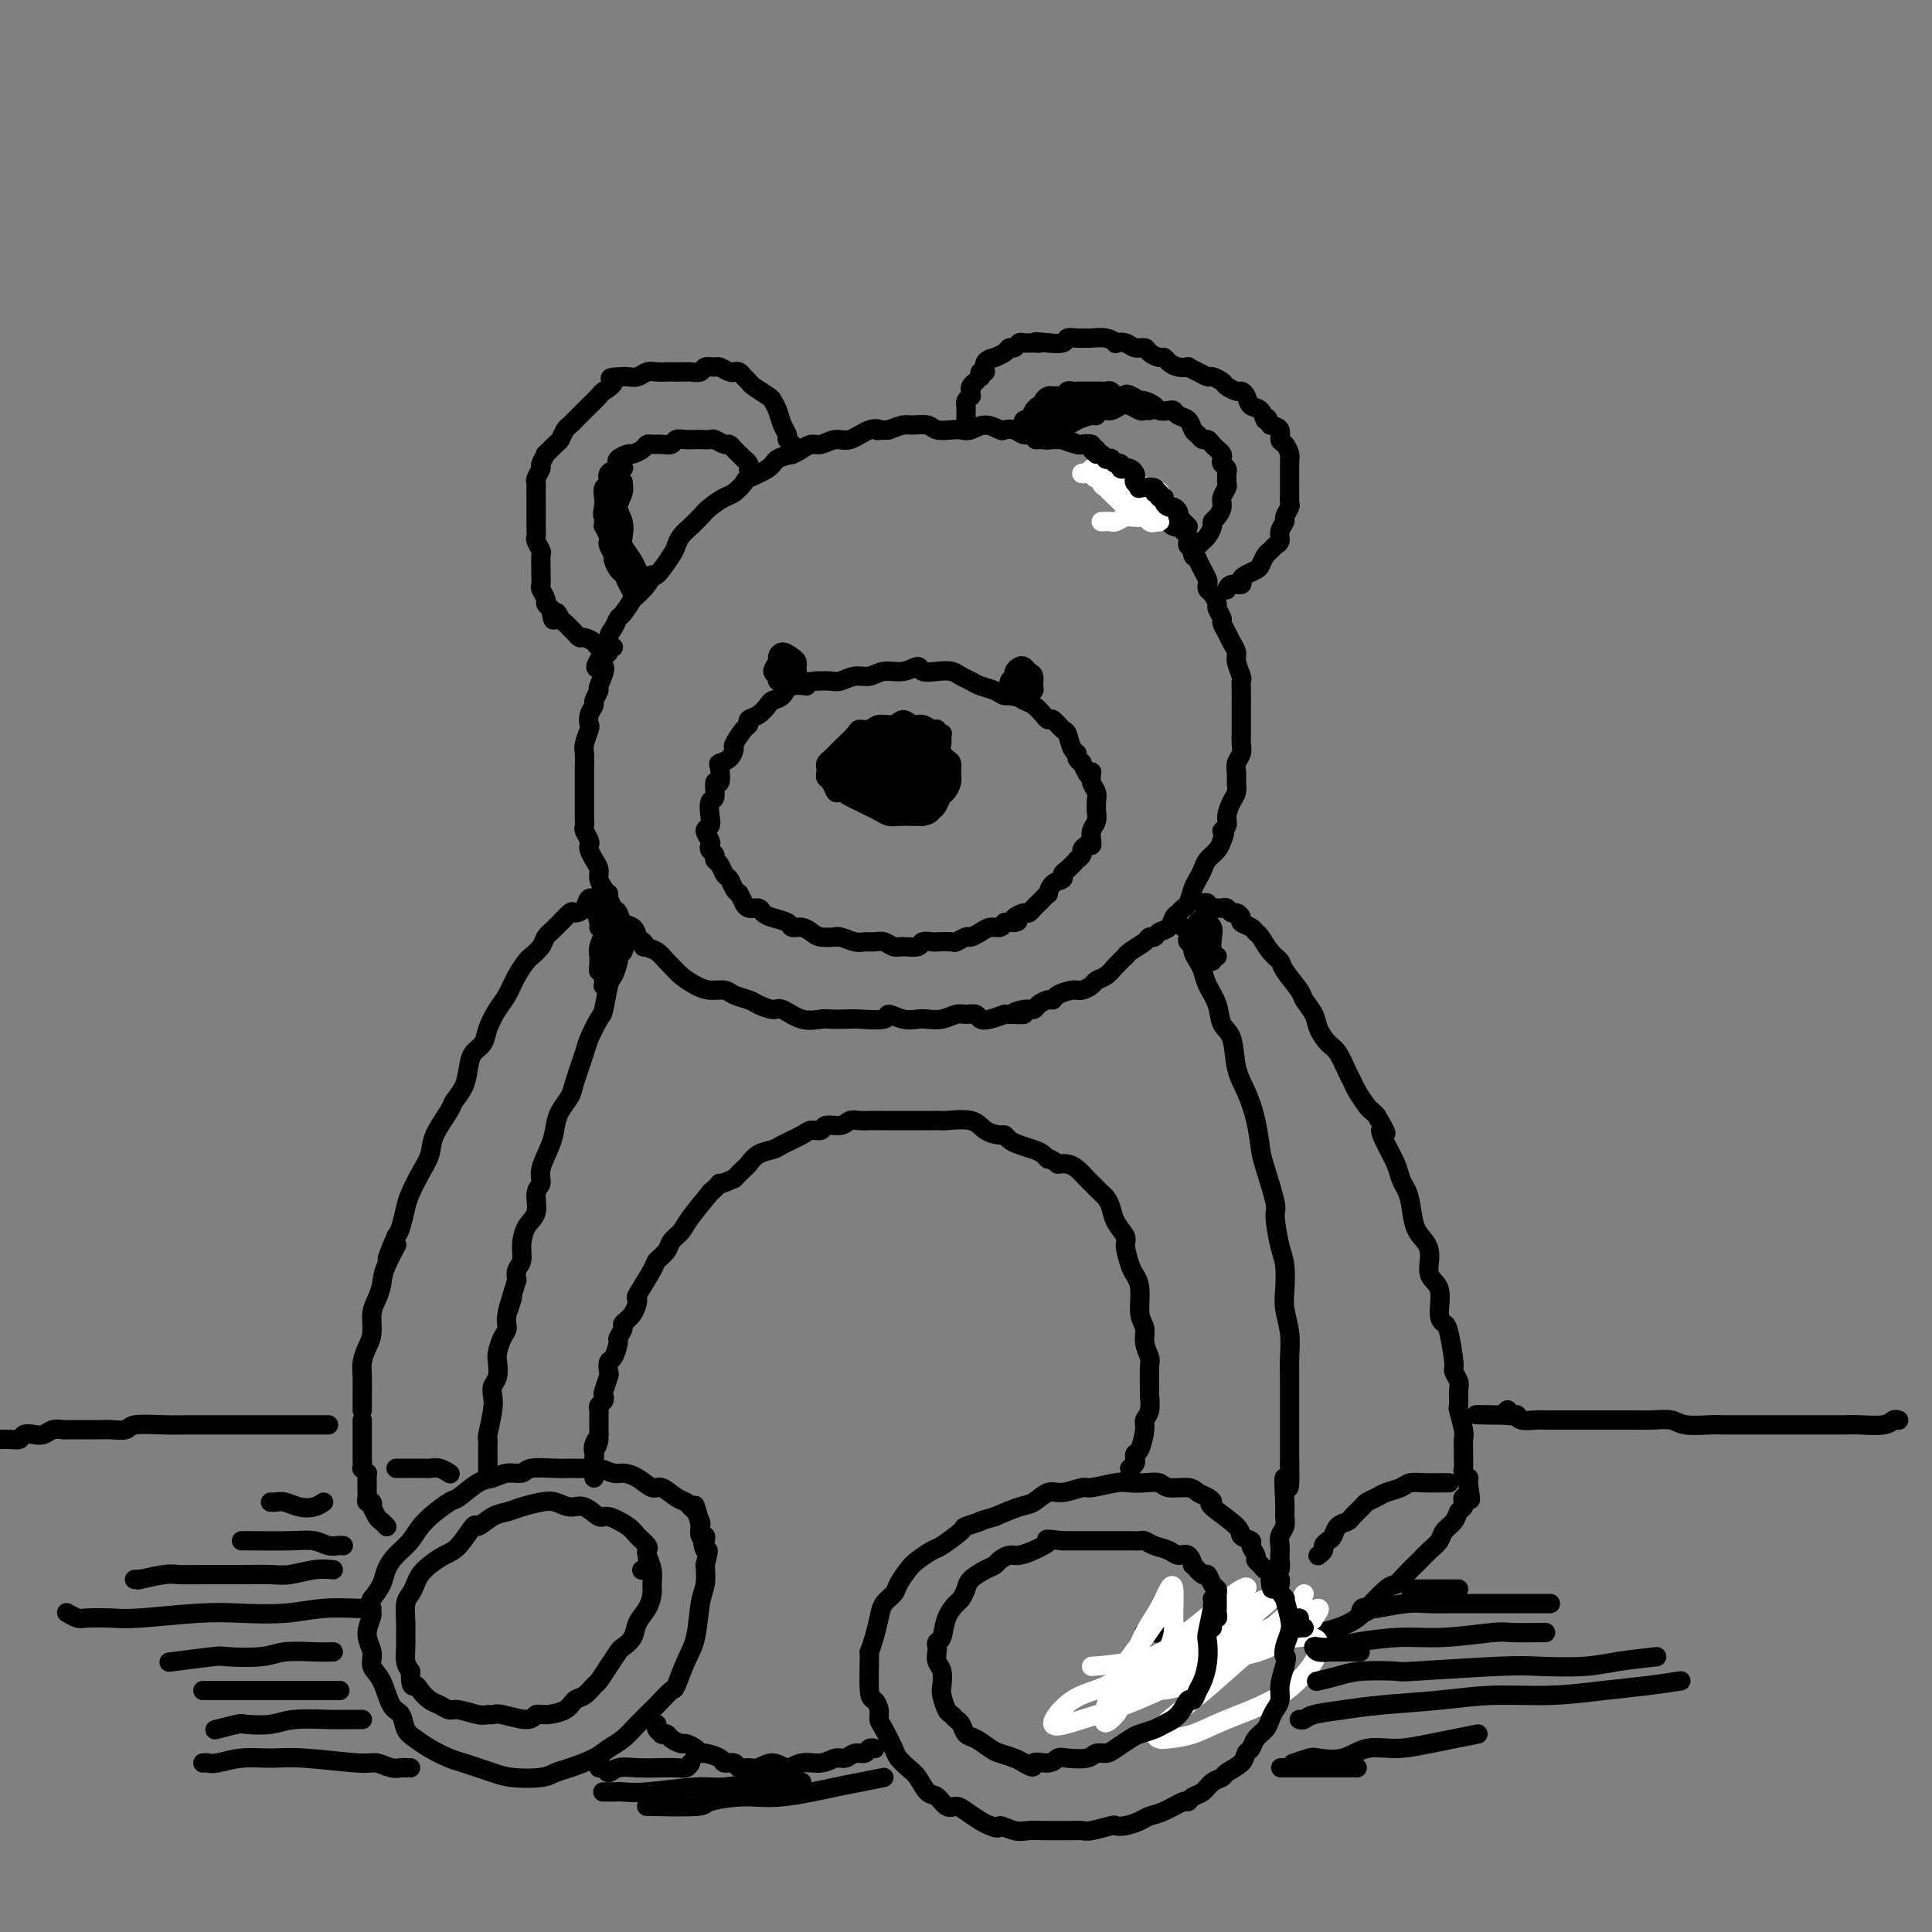 <svg viewBox='0 0 400 400' version='1.1' xmlns='http://www.w3.org/2000/svg' xmlns:xlink='http://www.w3.org/1999/xlink'><rect x="0" y="0" width="400" height="400" fill="#808080" stroke="none"/><g fill='none' stroke='rgb(0,0,0)' stroke-width='4' stroke-linecap='round' stroke-linejoin='round'><path d='M234,98c-0.416,-0.032 -0.832,-0.064 -1,0c-0.168,0.064 -0.087,0.223 0,0c0.087,-0.223 0.179,-0.830 0,-1c-0.179,-0.170 -0.629,0.095 -1,0c-0.371,-0.095 -0.663,-0.550 -1,-1c-0.337,-0.450 -0.720,-0.895 -1,-1c-0.280,-0.105 -0.458,0.131 -1,0c-0.542,-0.131 -1.449,-0.627 -2,-1c-0.551,-0.373 -0.745,-0.622 -1,-1c-0.255,-0.378 -0.572,-0.886 -1,-1c-0.428,-0.114 -0.968,0.167 -2,0c-1.032,-0.167 -2.556,-0.781 -3,-1c-0.444,-0.219 0.190,-0.044 0,0c-0.190,0.044 -1.205,-0.045 -2,0c-0.795,0.045 -1.369,0.222 -2,0c-0.631,-0.222 -1.319,-0.843 -2,-1c-0.681,-0.157 -1.354,0.149 -2,0c-0.646,-0.149 -1.265,-0.754 -2,-1c-0.735,-0.246 -1.587,-0.132 -2,0c-0.413,0.132 -0.389,0.284 -1,0c-0.611,-0.284 -1.858,-1.003 -3,-1c-1.142,0.003 -2.177,0.729 -3,1c-0.823,0.271 -1.432,0.087 -2,0c-0.568,-0.087 -1.096,-0.077 -2,0c-0.904,0.077 -2.184,0.219 -3,0c-0.816,-0.219 -1.167,-0.801 -2,-1c-0.833,-0.199 -2.147,-0.015 -3,0c-0.853,0.015 -1.244,-0.139 -2,0c-0.756,0.139 -1.878,0.569 -3,1'/><path d='M184,89c-3.481,0.188 -2.182,0.160 -2,0c0.182,-0.160 -0.752,-0.450 -2,0c-1.248,0.450 -2.810,1.640 -4,2c-1.190,0.360 -2.008,-0.111 -3,0c-0.992,0.111 -2.157,0.802 -3,1c-0.843,0.198 -1.364,-0.099 -2,0c-0.636,0.099 -1.386,0.594 -2,1c-0.614,0.406 -1.091,0.724 -2,1c-0.909,0.276 -2.250,0.512 -3,1c-0.750,0.488 -0.910,1.229 -2,2c-1.090,0.771 -3.111,1.571 -4,2c-0.889,0.429 -0.647,0.485 -1,1c-0.353,0.515 -1.302,1.489 -2,2c-0.698,0.511 -1.146,0.559 -2,1c-0.854,0.441 -2.113,1.273 -3,2c-0.887,0.727 -1.401,1.347 -2,2c-0.599,0.653 -1.281,1.339 -2,2c-0.719,0.661 -1.475,1.296 -2,2c-0.525,0.704 -0.821,1.475 -1,2c-0.179,0.525 -0.242,0.804 -1,2c-0.758,1.196 -2.212,3.309 -3,4c-0.788,0.691 -0.912,-0.039 -1,0c-0.088,0.039 -0.142,0.846 -1,2c-0.858,1.154 -2.520,2.655 -3,3c-0.480,0.345 0.221,-0.467 0,0c-0.221,0.467 -1.365,2.213 -2,3c-0.635,0.787 -0.761,0.614 -1,1c-0.239,0.386 -0.590,1.330 -1,2c-0.410,0.670 -0.880,1.065 -1,2c-0.120,0.935 0.108,2.410 0,3c-0.108,0.590 -0.554,0.295 -1,0'/><path d='M125,135c-3.338,5.086 -0.683,2.801 0,3c0.683,0.199 -0.605,2.882 -1,4c-0.395,1.118 0.104,0.671 0,1c-0.104,0.329 -0.812,1.434 -1,2c-0.188,0.566 0.142,0.592 0,1c-0.142,0.408 -0.756,1.196 -1,2c-0.244,0.804 -0.118,1.622 0,2c0.118,0.378 0.228,0.315 0,1c-0.228,0.685 -0.793,2.119 -1,3c-0.207,0.881 -0.055,1.209 0,2c0.055,0.791 0.015,2.045 0,3c-0.015,0.955 -0.004,1.610 0,2c0.004,0.390 0.001,0.514 0,1c-0.001,0.486 -0.001,1.333 0,2c0.001,0.667 0.004,1.152 0,2c-0.004,0.848 -0.015,2.059 0,3c0.015,0.941 0.056,1.613 0,2c-0.056,0.387 -0.208,0.488 0,1c0.208,0.512 0.778,1.436 1,2c0.222,0.564 0.097,0.770 0,1c-0.097,0.230 -0.167,0.484 0,1c0.167,0.516 0.569,1.293 1,2c0.431,0.707 0.889,1.345 1,2c0.111,0.655 -0.125,1.326 0,2c0.125,0.674 0.610,1.350 1,2c0.390,0.650 0.686,1.273 1,2c0.314,0.727 0.648,1.560 1,2c0.352,0.440 0.723,0.489 1,1c0.277,0.511 0.459,1.484 1,2c0.541,0.516 1.440,0.576 2,1c0.560,0.424 0.780,1.212 1,2'/><path d='M132,194c1.892,3.577 1.122,1.521 1,1c-0.122,-0.521 0.403,0.493 1,1c0.597,0.507 1.265,0.506 2,1c0.735,0.494 1.536,1.481 2,2c0.464,0.519 0.589,0.569 1,1c0.411,0.431 1.106,1.243 2,2c0.894,0.757 1.987,1.460 3,2c1.013,0.540 1.947,0.918 3,1c1.053,0.082 2.226,-0.131 3,0c0.774,0.131 1.150,0.608 2,1c0.850,0.392 2.172,0.701 3,1c0.828,0.299 1.160,0.588 2,1c0.840,0.412 2.188,0.948 3,1c0.812,0.052 1.089,-0.378 2,0c0.911,0.378 2.457,1.565 4,2c1.543,0.435 3.083,0.118 4,0c0.917,-0.118 1.210,-0.036 2,0c0.790,0.036 2.077,0.028 3,0c0.923,-0.028 1.483,-0.074 3,0c1.517,0.074 3.991,0.268 5,0c1.009,-0.268 0.552,-0.999 1,-1c0.448,-0.001 1.800,0.728 3,1c1.200,0.272 2.246,0.087 3,0c0.754,-0.087 1.214,-0.077 2,0c0.786,0.077 1.898,0.220 3,0c1.102,-0.220 2.195,-0.804 3,-1c0.805,-0.196 1.321,-0.003 2,0c0.679,0.003 1.522,-0.185 2,0c0.478,0.185 0.590,0.742 1,1c0.410,0.258 1.117,0.217 2,0c0.883,-0.217 1.941,-0.608 3,-1'/><path d='M208,210c6.859,-0.091 3.007,0.182 2,0c-1.007,-0.182 0.830,-0.819 2,-1c1.170,-0.181 1.674,0.092 2,0c0.326,-0.092 0.475,-0.551 1,-1c0.525,-0.449 1.424,-0.890 2,-1c0.576,-0.110 0.827,0.111 1,0c0.173,-0.111 0.269,-0.555 1,-1c0.731,-0.445 2.097,-0.892 3,-1c0.903,-0.108 1.344,0.123 2,0c0.656,-0.123 1.528,-0.601 2,-1c0.472,-0.399 0.543,-0.719 1,-1c0.457,-0.281 1.300,-0.522 2,-1c0.700,-0.478 1.256,-1.192 2,-2c0.744,-0.808 1.677,-1.709 2,-2c0.323,-0.291 0.037,0.028 0,0c-0.037,-0.028 0.174,-0.403 1,-1c0.826,-0.597 2.267,-1.416 3,-2c0.733,-0.584 0.760,-0.934 1,-1c0.240,-0.066 0.694,0.151 1,0c0.306,-0.151 0.463,-0.671 1,-1c0.537,-0.329 1.453,-0.468 2,-1c0.547,-0.532 0.724,-1.459 1,-2c0.276,-0.541 0.651,-0.697 1,-1c0.349,-0.303 0.671,-0.753 1,-1c0.329,-0.247 0.664,-0.293 1,-1c0.336,-0.707 0.671,-2.076 1,-3c0.329,-0.924 0.652,-1.402 1,-2c0.348,-0.598 0.722,-1.315 1,-2c0.278,-0.685 0.459,-1.338 1,-2c0.541,-0.662 1.440,-1.332 2,-2c0.560,-0.668 0.780,-1.334 1,-2'/><path d='M253,174c1.174,-2.579 0.108,-2.028 0,-2c-0.108,0.028 0.742,-0.468 1,-1c0.258,-0.532 -0.074,-1.101 0,-2c0.074,-0.899 0.555,-2.128 1,-3c0.445,-0.872 0.855,-1.388 1,-2c0.145,-0.612 0.025,-1.318 0,-2c-0.025,-0.682 0.046,-1.338 0,-2c-0.046,-0.662 -0.208,-1.331 0,-2c0.208,-0.669 0.788,-1.338 1,-2c0.212,-0.662 0.057,-1.318 0,-2c-0.057,-0.682 -0.015,-1.390 0,-2c0.015,-0.610 0.004,-1.123 0,-2c-0.004,-0.877 0.000,-2.117 0,-3c-0.000,-0.883 -0.004,-1.409 0,-2c0.004,-0.591 0.016,-1.246 0,-2c-0.016,-0.754 -0.060,-1.605 0,-2c0.060,-0.395 0.224,-0.332 0,-1c-0.224,-0.668 -0.834,-2.067 -1,-3c-0.166,-0.933 0.114,-1.401 0,-2c-0.114,-0.599 -0.623,-1.330 -1,-2c-0.377,-0.670 -0.622,-1.278 -1,-2c-0.378,-0.722 -0.889,-1.559 -1,-2c-0.111,-0.441 0.177,-0.485 0,-1c-0.177,-0.515 -0.818,-1.500 -1,-2c-0.182,-0.500 0.096,-0.514 0,-1c-0.096,-0.486 -0.564,-1.442 -1,-2c-0.436,-0.558 -0.838,-0.716 -1,-1c-0.162,-0.284 -0.085,-0.695 0,-1c0.085,-0.305 0.177,-0.505 0,-1c-0.177,-0.495 -0.622,-1.284 -1,-2c-0.378,-0.716 -0.689,-1.358 -1,-2'/><path d='M248,116c-1.635,-3.891 -1.222,-1.620 -1,-1c0.222,0.620 0.253,-0.411 0,-1c-0.253,-0.589 -0.790,-0.736 -1,-1c-0.210,-0.264 -0.094,-0.645 0,-1c0.094,-0.355 0.166,-0.683 0,-1c-0.166,-0.317 -0.570,-0.624 -1,-1c-0.430,-0.376 -0.885,-0.823 -1,-1c-0.115,-0.177 0.111,-0.085 0,0c-0.111,0.085 -0.560,0.164 -1,0c-0.440,-0.164 -0.872,-0.569 -1,-1c-0.128,-0.431 0.049,-0.886 0,-1c-0.049,-0.114 -0.324,0.114 -1,0c-0.676,-0.114 -1.754,-0.570 -2,-1c-0.246,-0.430 0.340,-0.833 0,-1c-0.340,-0.167 -1.607,-0.096 -2,0c-0.393,0.096 0.086,0.218 0,0c-0.086,-0.218 -0.739,-0.777 -1,-1c-0.261,-0.223 -0.131,-0.112 0,0'/><path d='M254,122c0.014,-0.032 0.028,-0.064 0,0c-0.028,0.064 -0.096,0.225 0,0c0.096,-0.225 0.358,-0.834 1,-1c0.642,-0.166 1.663,0.111 2,0c0.337,-0.111 -0.012,-0.611 0,-1c0.012,-0.389 0.384,-0.667 1,-1c0.616,-0.333 1.474,-0.719 2,-1c0.526,-0.281 0.719,-0.456 1,-1c0.281,-0.544 0.648,-1.458 1,-2c0.352,-0.542 0.687,-0.713 1,-1c0.313,-0.287 0.605,-0.692 1,-1c0.395,-0.308 0.894,-0.520 1,-1c0.106,-0.480 -0.182,-1.227 0,-2c0.182,-0.773 0.833,-1.572 1,-2c0.167,-0.428 -0.152,-0.486 0,-1c0.152,-0.514 0.773,-1.485 1,-2c0.227,-0.515 0.061,-0.574 0,-1c-0.061,-0.426 -0.016,-1.218 0,-2c0.016,-0.782 0.004,-1.554 0,-2c-0.004,-0.446 -0.000,-0.566 0,-1c0.000,-0.434 -0.003,-1.181 0,-2c0.003,-0.819 0.011,-1.710 0,-2c-0.011,-0.290 -0.040,0.021 0,0c0.040,-0.021 0.149,-0.373 0,-1c-0.149,-0.627 -0.555,-1.529 -1,-2c-0.445,-0.471 -0.927,-0.511 -1,-1c-0.073,-0.489 0.265,-1.425 0,-2c-0.265,-0.575 -1.132,-0.787 -2,-1'/><path d='M263,88c-0.814,-2.589 -0.848,-1.062 -1,-1c-0.152,0.062 -0.421,-1.342 -1,-2c-0.579,-0.658 -1.469,-0.572 -2,-1c-0.531,-0.428 -0.705,-1.371 -1,-2c-0.295,-0.629 -0.713,-0.943 -1,-1c-0.287,-0.057 -0.443,0.143 -1,0c-0.557,-0.143 -1.514,-0.630 -2,-1c-0.486,-0.370 -0.502,-0.625 -1,-1c-0.498,-0.375 -1.477,-0.871 -2,-1c-0.523,-0.129 -0.591,0.110 -1,0c-0.409,-0.110 -1.160,-0.568 -2,-1c-0.840,-0.432 -1.769,-0.838 -2,-1c-0.231,-0.162 0.238,-0.081 0,0c-0.238,0.081 -1.181,0.163 -2,0c-0.819,-0.163 -1.514,-0.569 -2,-1c-0.486,-0.431 -0.763,-0.885 -1,-1c-0.237,-0.115 -0.433,0.109 -1,0c-0.567,-0.109 -1.505,-0.551 -2,-1c-0.495,-0.449 -0.548,-0.904 -1,-1c-0.452,-0.096 -1.303,0.167 -2,0c-0.697,-0.167 -1.241,-0.763 -2,-1c-0.759,-0.237 -1.733,-0.116 -2,0c-0.267,0.116 0.171,0.228 0,0c-0.171,-0.228 -0.953,-0.794 -2,-1c-1.047,-0.206 -2.358,-0.051 -3,0c-0.642,0.051 -0.614,-0.000 -1,0c-0.386,0.000 -1.186,0.053 -2,0c-0.814,-0.053 -1.641,-0.210 -2,0c-0.359,0.210 -0.251,0.787 -1,1c-0.749,0.213 -2.357,0.061 -3,0c-0.643,-0.061 -0.322,-0.030 0,0'/><path d='M217,71c-4.134,-0.463 -2.470,-0.120 -2,0c0.470,0.120 -0.256,0.017 -1,0c-0.744,-0.017 -1.507,0.051 -2,0c-0.493,-0.051 -0.714,-0.220 -1,0c-0.286,0.220 -0.635,0.829 -1,1c-0.365,0.171 -0.747,-0.096 -1,0c-0.253,0.096 -0.378,0.555 -1,1c-0.622,0.445 -1.739,0.874 -2,1c-0.261,0.126 0.336,-0.053 0,0c-0.336,0.053 -1.606,0.339 -2,1c-0.394,0.661 0.086,1.698 0,2c-0.086,0.302 -0.740,-0.130 -1,0c-0.260,0.130 -0.126,0.822 0,1c0.126,0.178 0.244,-0.159 0,0c-0.244,0.159 -0.850,0.813 -1,1c-0.150,0.187 0.156,-0.095 0,0c-0.156,0.095 -0.774,0.565 -1,1c-0.226,0.435 -0.060,0.834 0,1c0.060,0.166 0.012,0.100 0,0c-0.012,-0.100 0.011,-0.234 0,0c-0.011,0.234 -0.055,0.837 0,1c0.055,0.163 0.211,-0.115 0,0c-0.211,0.115 -0.789,0.621 -1,1c-0.211,0.379 -0.057,0.631 0,1c0.057,0.369 0.015,0.856 0,1c-0.015,0.144 -0.004,-0.054 0,0c0.004,0.054 0.001,0.361 0,1c-0.001,0.639 -0.000,1.611 0,2c0.000,0.389 0.000,0.194 0,0'/><path d='M164,94c0.009,0.090 0.017,0.179 0,0c-0.017,-0.179 -0.060,-0.627 0,-1c0.060,-0.373 0.224,-0.670 0,-1c-0.224,-0.330 -0.834,-0.694 -1,-1c-0.166,-0.306 0.112,-0.553 0,-1c-0.112,-0.447 -0.615,-1.093 -1,-2c-0.385,-0.907 -0.652,-2.074 -1,-3c-0.348,-0.926 -0.776,-1.610 -1,-2c-0.224,-0.390 -0.245,-0.486 -1,-1c-0.755,-0.514 -2.244,-1.444 -3,-2c-0.756,-0.556 -0.779,-0.736 -1,-1c-0.221,-0.264 -0.641,-0.610 -1,-1c-0.359,-0.390 -0.658,-0.822 -1,-1c-0.342,-0.178 -0.726,-0.101 -1,0c-0.274,0.101 -0.440,0.227 -1,0c-0.560,-0.227 -1.516,-0.807 -2,-1c-0.484,-0.193 -0.495,0.001 -1,0c-0.505,-0.001 -1.505,-0.196 -2,0c-0.495,0.196 -0.485,0.785 -1,1c-0.515,0.215 -1.556,0.058 -2,0c-0.444,-0.058 -0.293,-0.017 -1,0c-0.707,0.017 -2.272,0.008 -3,0c-0.728,-0.008 -0.618,-0.016 -1,0c-0.382,0.016 -1.254,0.057 -2,0c-0.746,-0.057 -1.365,-0.211 -2,0c-0.635,0.211 -1.286,0.788 -2,1c-0.714,0.212 -1.490,0.061 -2,0c-0.510,-0.061 -0.755,-0.030 -1,0'/><path d='M129,78c-4.207,0.113 -2.225,0.396 -2,1c0.225,0.604 -1.305,1.527 -2,2c-0.695,0.473 -0.553,0.494 -1,1c-0.447,0.506 -1.482,1.496 -2,2c-0.518,0.504 -0.520,0.520 -1,1c-0.480,0.480 -1.437,1.423 -2,2c-0.563,0.577 -0.733,0.790 -1,1c-0.267,0.210 -0.631,0.419 -1,1c-0.369,0.581 -0.744,1.536 -1,2c-0.256,0.464 -0.393,0.438 -1,1c-0.607,0.562 -1.683,1.712 -2,2c-0.317,0.288 0.125,-0.287 0,0c-0.125,0.287 -0.818,1.437 -1,2c-0.182,0.563 0.147,0.538 0,1c-0.147,0.462 -0.772,1.412 -1,2c-0.228,0.588 -0.061,0.815 0,1c0.061,0.185 0.017,0.330 0,1c-0.017,0.670 -0.005,1.866 0,3c0.005,1.134 0.005,2.206 0,3c-0.005,0.794 -0.015,1.310 0,2c0.015,0.690 0.057,1.555 0,2c-0.057,0.445 -0.211,0.471 0,1c0.211,0.529 0.789,1.560 1,2c0.211,0.440 0.055,0.288 0,1c-0.055,0.712 -0.011,2.289 0,3c0.011,0.711 -0.012,0.558 0,1c0.012,0.442 0.058,1.480 0,2c-0.058,0.520 -0.222,0.521 0,1c0.222,0.479 0.829,1.437 1,2c0.171,0.563 -0.094,0.732 0,1c0.094,0.268 0.547,0.634 1,1'/><path d='M114,126c0.643,4.201 0.749,1.703 1,1c0.251,-0.703 0.645,0.390 1,1c0.355,0.610 0.671,0.737 1,1c0.329,0.263 0.669,0.662 1,1c0.331,0.338 0.651,0.616 1,1c0.349,0.384 0.727,0.873 1,1c0.273,0.127 0.441,-0.110 1,0c0.559,0.110 1.509,0.565 2,1c0.491,0.435 0.523,0.848 1,1c0.477,0.152 1.398,0.041 2,0c0.602,-0.041 0.886,-0.012 1,0c0.114,0.012 0.057,0.006 0,0'/><path d='M155,97c-0.032,0.081 -0.064,0.162 0,0c0.064,-0.162 0.225,-0.568 0,-1c-0.225,-0.432 -0.834,-0.890 -1,-1c-0.166,-0.110 0.111,0.129 0,0c-0.111,-0.129 -0.611,-0.627 -1,-1c-0.389,-0.373 -0.666,-0.622 -1,-1c-0.334,-0.378 -0.723,-0.886 -1,-1c-0.277,-0.114 -0.441,0.166 -1,0c-0.559,-0.166 -1.515,-0.776 -2,-1c-0.485,-0.224 -0.501,-0.061 -1,0c-0.499,0.061 -1.481,0.020 -2,0c-0.519,-0.020 -0.576,-0.020 -1,0c-0.424,0.020 -1.217,0.058 -2,0c-0.783,-0.058 -1.558,-0.212 -2,0c-0.442,0.212 -0.551,0.792 -1,1c-0.449,0.208 -1.238,0.046 -2,0c-0.762,-0.046 -1.498,0.025 -2,0c-0.502,-0.025 -0.769,-0.147 -1,0c-0.231,0.147 -0.427,0.564 -1,1c-0.573,0.436 -1.525,0.891 -2,1c-0.475,0.109 -0.475,-0.126 -1,0c-0.525,0.126 -1.576,0.615 -2,1c-0.424,0.385 -0.223,0.666 0,1c0.223,0.334 0.466,0.722 0,1c-0.466,0.278 -1.641,0.445 -2,1c-0.359,0.555 0.100,1.499 0,2c-0.100,0.501 -0.758,0.558 -1,1c-0.242,0.442 -0.069,1.269 0,2c0.069,0.731 0.035,1.365 0,2'/><path d='M125,105c-0.463,1.958 -0.120,1.853 0,2c0.120,0.147 0.018,0.546 0,1c-0.018,0.454 0.048,0.962 0,1c-0.048,0.038 -0.210,-0.394 0,0c0.210,0.394 0.792,1.615 1,2c0.208,0.385 0.041,-0.067 0,0c-0.041,0.067 0.045,0.652 0,1c-0.045,0.348 -0.219,0.460 0,1c0.219,0.540 0.832,1.510 1,2c0.168,0.490 -0.109,0.502 0,1c0.109,0.498 0.604,1.482 1,2c0.396,0.518 0.695,0.570 1,1c0.305,0.430 0.618,1.239 1,2c0.382,0.761 0.834,1.474 1,2c0.166,0.526 0.048,0.865 0,1c-0.048,0.135 -0.024,0.068 0,0'/><path d='M248,113c0.417,-0.418 0.834,-0.837 1,-1c0.166,-0.163 0.082,-0.071 0,0c-0.082,0.071 -0.163,0.122 0,0c0.163,-0.122 0.570,-0.417 1,-1c0.430,-0.583 0.885,-1.454 1,-2c0.115,-0.546 -0.109,-0.766 0,-1c0.109,-0.234 0.551,-0.482 1,-1c0.449,-0.518 0.905,-1.304 1,-2c0.095,-0.696 -0.171,-1.300 0,-2c0.171,-0.700 0.779,-1.497 1,-2c0.221,-0.503 0.056,-0.712 0,-1c-0.056,-0.288 -0.001,-0.654 0,-1c0.001,-0.346 -0.051,-0.670 0,-1c0.051,-0.330 0.207,-0.666 0,-1c-0.207,-0.334 -0.776,-0.667 -1,-1c-0.224,-0.333 -0.101,-0.668 0,-1c0.101,-0.332 0.182,-0.663 0,-1c-0.182,-0.337 -0.626,-0.682 -1,-1c-0.374,-0.318 -0.678,-0.609 -1,-1c-0.322,-0.391 -0.663,-0.882 -1,-1c-0.337,-0.118 -0.671,0.137 -1,0c-0.329,-0.137 -0.652,-0.667 -1,-1c-0.348,-0.333 -0.722,-0.468 -1,-1c-0.278,-0.532 -0.460,-1.462 -1,-2c-0.540,-0.538 -1.439,-0.683 -2,-1c-0.561,-0.317 -0.784,-0.807 -1,-1c-0.216,-0.193 -0.425,-0.090 -1,0c-0.575,0.090 -1.515,0.169 -2,0c-0.485,-0.169 -0.515,-0.584 -1,-1c-0.485,-0.416 -1.424,-0.833 -2,-1c-0.576,-0.167 -0.788,-0.083 -1,0'/><path d='M236,83c-3.262,-2.079 -2.916,-1.275 -3,-1c-0.084,0.275 -0.599,0.021 -1,0c-0.401,-0.021 -0.687,0.190 -1,0c-0.313,-0.190 -0.651,-0.783 -1,-1c-0.349,-0.217 -0.709,-0.058 -1,0c-0.291,0.058 -0.512,0.016 -1,0c-0.488,-0.016 -1.244,-0.005 -2,0c-0.756,0.005 -1.512,0.005 -2,0c-0.488,-0.005 -0.708,-0.016 -1,0c-0.292,0.016 -0.656,0.057 -1,0c-0.344,-0.057 -0.669,-0.212 -1,0c-0.331,0.212 -0.667,0.792 -1,1c-0.333,0.208 -0.663,0.046 -1,0c-0.337,-0.046 -0.681,0.025 -1,0c-0.319,-0.025 -0.611,-0.146 -1,0c-0.389,0.146 -0.874,0.559 -1,1c-0.126,0.441 0.106,0.910 0,1c-0.106,0.090 -0.549,-0.200 -1,0c-0.451,0.200 -0.909,0.890 -1,1c-0.091,0.110 0.185,-0.359 0,0c-0.185,0.359 -0.831,1.547 -1,2c-0.169,0.453 0.141,0.170 0,0c-0.141,-0.170 -0.731,-0.228 -1,0c-0.269,0.228 -0.216,0.742 0,1c0.216,0.258 0.597,0.262 1,0c0.403,-0.262 0.830,-0.789 1,-1c0.170,-0.211 0.085,-0.105 0,0'/><path d='M214,87c-0.047,0.822 1.337,0.378 2,0c0.663,-0.378 0.605,-0.690 1,-1c0.395,-0.310 1.243,-0.619 2,-1c0.757,-0.381 1.422,-0.834 2,-1c0.578,-0.166 1.068,-0.045 2,0c0.932,0.045 2.306,0.013 3,0c0.694,-0.013 0.707,-0.007 1,0c0.293,0.007 0.866,0.015 1,0c0.134,-0.015 -0.171,-0.052 0,0c0.171,0.052 0.818,0.195 1,0c0.182,-0.195 -0.099,-0.728 0,-1c0.099,-0.272 0.580,-0.284 0,0c-0.580,0.284 -2.220,0.864 -3,1c-0.780,0.136 -0.699,-0.171 -1,0c-0.301,0.171 -0.984,0.820 -2,1c-1.016,0.180 -2.363,-0.109 -3,0c-0.637,0.109 -0.563,0.618 -1,1c-0.437,0.382 -1.386,0.638 -2,1c-0.614,0.362 -0.893,0.830 -1,1c-0.107,0.170 -0.040,0.042 0,0c0.040,-0.042 0.055,0.004 0,0c-0.055,-0.004 -0.181,-0.056 0,0c0.181,0.056 0.667,0.221 1,0c0.333,-0.221 0.513,-0.829 1,-1c0.487,-0.171 1.282,0.094 2,0c0.718,-0.094 1.361,-0.547 2,-1c0.639,-0.453 1.274,-0.905 2,-1c0.726,-0.095 1.542,0.167 2,0c0.458,-0.167 0.560,-0.762 1,-1c0.440,-0.238 1.220,-0.119 2,0'/><path d='M229,84c2.295,-0.451 0.532,-0.079 0,0c-0.532,0.079 0.168,-0.134 0,0c-0.168,0.134 -1.205,0.614 -2,1c-0.795,0.386 -1.347,0.678 -2,1c-0.653,0.322 -1.405,0.676 -2,1c-0.595,0.324 -1.031,0.619 -2,1c-0.969,0.381 -2.472,0.848 -3,1c-0.528,0.152 -0.083,-0.011 0,0c0.083,0.011 -0.197,0.196 0,0c0.197,-0.196 0.872,-0.775 1,-1c0.128,-0.225 -0.292,-0.098 0,0c0.292,0.098 1.296,0.166 2,0c0.704,-0.166 1.109,-0.565 2,-1c0.891,-0.435 2.269,-0.905 3,-1c0.731,-0.095 0.814,0.184 1,0c0.186,-0.184 0.473,-0.830 1,-1c0.527,-0.170 1.293,0.137 2,0c0.707,-0.137 1.356,-0.716 2,-1c0.644,-0.284 1.283,-0.272 2,0c0.717,0.272 1.512,0.805 2,1c0.488,0.195 0.670,0.053 1,0c0.330,-0.053 0.809,-0.015 1,0c0.191,0.015 0.096,0.008 0,0'/><path d='M133,121c-0.032,-0.119 -0.064,-0.238 0,0c0.064,0.238 0.225,0.834 0,1c-0.225,0.166 -0.834,-0.099 -1,0c-0.166,0.099 0.113,0.561 0,0c-0.113,-0.561 -0.617,-2.145 -1,-3c-0.383,-0.855 -0.643,-0.980 -1,-2c-0.357,-1.020 -0.810,-2.934 -1,-4c-0.190,-1.066 -0.118,-1.284 0,-2c0.118,-0.716 0.281,-1.929 0,-3c-0.281,-1.071 -1.006,-1.998 -1,-3c0.006,-1.002 0.744,-2.078 1,-3c0.256,-0.922 0.030,-1.691 0,-2c-0.030,-0.309 0.135,-0.158 0,0c-0.135,0.158 -0.569,0.322 -1,1c-0.431,0.678 -0.860,1.871 -1,3c-0.140,1.129 0.008,2.193 0,3c-0.008,0.807 -0.171,1.357 0,2c0.171,0.643 0.677,1.380 1,2c0.323,0.620 0.465,1.123 1,2c0.535,0.877 1.465,2.129 2,3c0.535,0.871 0.675,1.360 1,2c0.325,0.640 0.834,1.432 1,2c0.166,0.568 -0.010,0.912 0,1c0.010,0.088 0.206,-0.079 0,0c-0.206,0.079 -0.815,0.405 -1,0c-0.185,-0.405 0.053,-1.542 0,-2c-0.053,-0.458 -0.399,-0.239 -1,-1c-0.601,-0.761 -1.457,-2.503 -2,-4c-0.543,-1.497 -0.771,-2.748 -1,-4'/><path d='M128,110c-0.717,-1.855 -0.010,-1.492 0,-2c0.010,-0.508 -0.678,-1.886 -1,-3c-0.322,-1.114 -0.279,-1.962 0,-3c0.279,-1.038 0.793,-2.264 1,-3c0.207,-0.736 0.107,-0.981 0,-1c-0.107,-0.019 -0.221,0.187 0,0c0.221,-0.187 0.777,-0.768 1,-1c0.223,-0.232 0.111,-0.116 0,0'/><path d='M225,160c0.122,0.233 0.244,0.465 0,0c-0.244,-0.465 -0.853,-1.628 -1,-2c-0.147,-0.372 0.168,0.047 0,0c-0.168,-0.047 -0.817,-0.561 -1,-1c-0.183,-0.439 0.102,-0.805 0,-1c-0.102,-0.195 -0.591,-0.220 -1,-1c-0.409,-0.780 -0.739,-2.316 -1,-3c-0.261,-0.684 -0.454,-0.516 -1,-1c-0.546,-0.484 -1.445,-1.621 -2,-2c-0.555,-0.379 -0.768,-0.000 -1,0c-0.232,0.000 -0.485,-0.377 -1,-1c-0.515,-0.623 -1.292,-1.490 -2,-2c-0.708,-0.510 -1.348,-0.661 -2,-1c-0.652,-0.339 -1.315,-0.864 -2,-1c-0.685,-0.136 -1.391,0.119 -2,0c-0.609,-0.119 -1.121,-0.610 -2,-1c-0.879,-0.390 -2.125,-0.679 -3,-1c-0.875,-0.321 -1.380,-0.673 -2,-1c-0.620,-0.327 -1.355,-0.628 -2,-1c-0.645,-0.372 -1.200,-0.813 -2,-1c-0.800,-0.187 -1.845,-0.118 -3,0c-1.155,0.118 -2.420,0.284 -3,0c-0.580,-0.284 -0.476,-1.019 -1,-1c-0.524,0.019 -1.677,0.794 -3,1c-1.323,0.206 -2.815,-0.155 -4,0c-1.185,0.155 -2.063,0.826 -3,1c-0.937,0.174 -1.931,-0.149 -3,0c-1.069,0.149 -2.211,0.771 -3,1c-0.789,0.229 -1.225,0.065 -2,0c-0.775,-0.065 -1.887,-0.033 -3,0'/><path d='M169,141c-4.936,0.410 -2.278,0.935 -2,1c0.278,0.065 -1.826,-0.330 -3,0c-1.174,0.330 -1.418,1.383 -2,2c-0.582,0.617 -1.500,0.796 -2,1c-0.500,0.204 -0.580,0.434 -1,1c-0.420,0.566 -1.178,1.469 -2,2c-0.822,0.531 -1.708,0.691 -2,1c-0.292,0.309 0.011,0.769 0,1c-0.011,0.231 -0.336,0.234 -1,1c-0.664,0.766 -1.667,2.297 -2,3c-0.333,0.703 0.003,0.579 0,1c-0.003,0.421 -0.345,1.388 -1,2c-0.655,0.612 -1.625,0.868 -2,1c-0.375,0.132 -0.157,0.138 0,1c0.157,0.862 0.252,2.580 0,3c-0.252,0.420 -0.851,-0.459 -1,0c-0.149,0.459 0.151,2.254 0,3c-0.151,0.746 -0.755,0.441 -1,1c-0.245,0.559 -0.132,1.981 0,3c0.132,1.019 0.283,1.635 0,2c-0.283,0.365 -1.000,0.479 -1,1c0.000,0.521 0.717,1.449 1,2c0.283,0.551 0.131,0.724 0,1c-0.131,0.276 -0.242,0.655 0,1c0.242,0.345 0.838,0.655 1,1c0.162,0.345 -0.111,0.726 0,1c0.111,0.274 0.607,0.441 1,1c0.393,0.559 0.683,1.511 1,2c0.317,0.489 0.662,0.516 1,1c0.338,0.484 0.668,1.424 1,2c0.332,0.576 0.666,0.788 1,1'/><path d='M153,185c1.278,2.400 0.974,1.900 1,2c0.026,0.100 0.382,0.800 1,1c0.618,0.200 1.499,-0.100 2,0c0.501,0.100 0.624,0.600 1,1c0.376,0.400 1.007,0.698 2,1c0.993,0.302 2.347,0.606 3,1c0.653,0.394 0.603,0.876 1,1c0.397,0.124 1.241,-0.110 2,0c0.759,0.110 1.434,0.564 2,1c0.566,0.436 1.023,0.853 2,1c0.977,0.147 2.474,0.025 3,0c0.526,-0.025 0.080,0.046 0,0c-0.080,-0.046 0.205,-0.210 1,0c0.795,0.210 2.100,0.792 3,1c0.900,0.208 1.395,0.041 2,0c0.605,-0.041 1.322,0.042 2,0c0.678,-0.042 1.318,-0.211 2,0c0.682,0.211 1.405,0.803 2,1c0.595,0.197 1.060,0.000 2,0c0.940,-0.000 2.354,0.196 3,0c0.646,-0.196 0.525,-0.783 1,-1c0.475,-0.217 1.546,-0.062 2,0c0.454,0.062 0.292,0.031 1,0c0.708,-0.031 2.287,-0.064 3,0c0.713,0.064 0.561,0.223 1,0c0.439,-0.223 1.469,-0.830 2,-1c0.531,-0.170 0.562,0.095 1,0c0.438,-0.095 1.282,-0.551 2,-1c0.718,-0.449 1.309,-0.890 2,-1c0.691,-0.110 1.483,0.111 2,0c0.517,-0.111 0.758,-0.556 1,-1'/><path d='M208,191c4.040,-0.730 2.641,-0.055 2,0c-0.641,0.055 -0.522,-0.510 0,-1c0.522,-0.490 1.449,-0.904 2,-1c0.551,-0.096 0.726,0.128 1,0c0.274,-0.128 0.647,-0.607 1,-1c0.353,-0.393 0.685,-0.701 1,-1c0.315,-0.299 0.614,-0.591 1,-1c0.386,-0.409 0.859,-0.936 1,-1c0.141,-0.064 -0.052,0.335 0,0c0.052,-0.335 0.347,-1.404 1,-2c0.653,-0.596 1.662,-0.719 2,-1c0.338,-0.281 0.003,-0.719 0,-1c-0.003,-0.281 0.324,-0.404 1,-1c0.676,-0.596 1.701,-1.666 2,-2c0.299,-0.334 -0.126,0.069 0,0c0.126,-0.069 0.804,-0.611 1,-1c0.196,-0.389 -0.091,-0.624 0,-1c0.091,-0.376 0.559,-0.891 1,-1c0.441,-0.109 0.854,0.190 1,0c0.146,-0.190 0.025,-0.868 0,-1c-0.025,-0.132 0.046,0.282 0,0c-0.046,-0.282 -0.209,-1.258 0,-2c0.209,-0.742 0.789,-1.248 1,-2c0.211,-0.752 0.053,-1.748 0,-2c-0.053,-0.252 -0.000,0.240 0,0c0.000,-0.240 -0.052,-1.214 0,-2c0.052,-0.786 0.210,-1.386 0,-2c-0.210,-0.614 -0.787,-1.242 -1,-2c-0.213,-0.758 -0.061,-1.645 0,-2c0.061,-0.355 0.030,-0.177 0,0'/><path d='M195,154c0.008,-0.312 0.017,-0.624 0,-1c-0.017,-0.376 -0.059,-0.818 0,-1c0.059,-0.182 0.220,-0.106 0,0c-0.220,0.106 -0.821,0.240 -1,0c-0.179,-0.240 0.065,-0.854 0,-1c-0.065,-0.146 -0.439,0.175 -1,0c-0.561,-0.175 -1.309,-0.847 -2,-1c-0.691,-0.153 -1.325,0.211 -2,0c-0.675,-0.211 -1.389,-0.999 -2,-1c-0.611,-0.001 -1.117,0.786 -2,1c-0.883,0.214 -2.141,-0.143 -3,0c-0.859,0.143 -1.319,0.788 -2,1c-0.681,0.212 -1.584,-0.007 -2,0c-0.416,0.007 -0.346,0.239 -1,1c-0.654,0.761 -2.031,2.049 -3,3c-0.969,0.951 -1.528,1.565 -2,2c-0.472,0.435 -0.856,0.693 -1,1c-0.144,0.307 -0.050,0.664 0,1c0.050,0.336 0.054,0.649 0,1c-0.054,0.351 -0.166,0.738 0,1c0.166,0.262 0.611,0.399 1,1c0.389,0.601 0.723,1.667 1,2c0.277,0.333 0.497,-0.066 1,0c0.503,0.066 1.290,0.596 2,1c0.710,0.404 1.344,0.683 2,1c0.656,0.317 1.334,0.673 2,1c0.666,0.327 1.319,0.623 2,1c0.681,0.377 1.389,0.833 2,1c0.611,0.167 1.126,0.045 2,0c0.874,-0.045 2.107,-0.013 3,0c0.893,0.013 1.447,0.006 2,0'/><path d='M191,169c1.488,-0.196 1.709,-0.685 2,-1c0.291,-0.315 0.652,-0.454 1,-1c0.348,-0.546 0.682,-1.498 1,-2c0.318,-0.502 0.619,-0.553 1,-1c0.381,-0.447 0.843,-1.288 1,-2c0.157,-0.712 0.008,-1.293 0,-2c-0.008,-0.707 0.124,-1.538 0,-2c-0.124,-0.462 -0.504,-0.554 -1,-1c-0.496,-0.446 -1.109,-1.246 -2,-2c-0.891,-0.754 -2.061,-1.460 -3,-2c-0.939,-0.540 -1.649,-0.912 -3,-1c-1.351,-0.088 -3.344,0.109 -4,0c-0.656,-0.109 0.024,-0.525 -1,0c-1.024,0.525 -3.753,1.991 -5,3c-1.247,1.009 -1.013,1.561 -2,2c-0.987,0.439 -3.196,0.765 -4,1c-0.804,0.235 -0.205,0.377 0,1c0.205,0.623 0.015,1.725 0,2c-0.015,0.275 0.145,-0.277 1,0c0.855,0.277 2.405,1.381 3,2c0.595,0.619 0.235,0.751 1,1c0.765,0.249 2.654,0.615 4,1c1.346,0.385 2.150,0.789 3,1c0.850,0.211 1.747,0.227 3,0c1.253,-0.227 2.863,-0.698 4,-1c1.137,-0.302 1.801,-0.435 2,-1c0.199,-0.565 -0.068,-1.563 0,-2c0.068,-0.437 0.472,-0.313 0,-1c-0.472,-0.687 -1.819,-2.185 -3,-3c-1.181,-0.815 -2.194,-0.947 -3,-1c-0.806,-0.053 -1.403,-0.026 -2,0'/><path d='M185,157c-1.793,-0.598 -2.277,0.408 -3,1c-0.723,0.592 -1.686,0.771 -2,1c-0.314,0.229 0.019,0.507 0,1c-0.019,0.493 -0.391,1.201 0,2c0.391,0.799 1.543,1.689 2,2c0.457,0.311 0.217,0.042 1,0c0.783,-0.042 2.589,0.143 4,0c1.411,-0.143 2.427,-0.615 3,-1c0.573,-0.385 0.704,-0.682 1,-1c0.296,-0.318 0.756,-0.657 1,-1c0.244,-0.343 0.273,-0.692 0,-1c-0.273,-0.308 -0.848,-0.577 -2,-1c-1.152,-0.423 -2.880,-0.999 -4,-1c-1.120,-0.001 -1.632,0.574 -2,1c-0.368,0.426 -0.590,0.705 -1,1c-0.410,0.295 -1.006,0.607 -1,1c0.006,0.393 0.615,0.867 1,1c0.385,0.133 0.546,-0.073 1,0c0.454,0.073 1.201,0.426 2,0c0.799,-0.426 1.651,-1.632 2,-2c0.349,-0.368 0.195,0.102 0,0c-0.195,-0.102 -0.430,-0.774 -1,-1c-0.570,-0.226 -1.474,-0.005 -2,0c-0.526,0.005 -0.675,-0.205 -1,0c-0.325,0.205 -0.828,0.825 -1,1c-0.172,0.175 -0.014,-0.097 0,0c0.014,0.097 -0.118,0.562 0,1c0.118,0.438 0.485,0.849 1,1c0.515,0.151 1.177,0.041 2,0c0.823,-0.041 1.807,-0.012 3,0c1.193,0.012 2.597,0.006 4,0'/><path d='M193,162c1.750,0.016 1.124,-0.444 1,-1c-0.124,-0.556 0.253,-1.206 0,-2c-0.253,-0.794 -1.135,-1.730 -2,-2c-0.865,-0.270 -1.712,0.125 -3,0c-1.288,-0.125 -3.016,-0.771 -4,-1c-0.984,-0.229 -1.224,-0.041 -2,0c-0.776,0.041 -2.088,-0.066 -3,0c-0.912,0.066 -1.423,0.305 -2,1c-0.577,0.695 -1.221,1.846 -1,3c0.221,1.154 1.308,2.310 2,3c0.692,0.690 0.991,0.914 1,1c0.009,0.086 -0.271,0.035 1,0c1.271,-0.035 4.092,-0.055 6,0c1.908,0.055 2.902,0.184 4,0c1.098,-0.184 2.300,-0.682 3,-1c0.700,-0.318 0.900,-0.458 1,-1c0.100,-0.542 0.102,-1.487 0,-2c-0.102,-0.513 -0.306,-0.593 -1,-1c-0.694,-0.407 -1.877,-1.139 -3,-2c-1.123,-0.861 -2.185,-1.849 -4,-2c-1.815,-0.151 -4.383,0.537 -6,1c-1.617,0.463 -2.284,0.701 -3,1c-0.716,0.299 -1.480,0.657 -2,1c-0.520,0.343 -0.796,0.670 -1,1c-0.204,0.330 -0.335,0.663 0,1c0.335,0.337 1.137,0.676 2,1c0.863,0.324 1.786,0.631 3,1c1.214,0.369 2.717,0.800 4,1c1.283,0.200 2.345,0.169 4,0c1.655,-0.169 3.901,-0.477 5,-1c1.099,-0.523 1.049,-1.262 1,-2'/><path d='M194,160c1.649,-0.852 0.771,-1.482 0,-2c-0.771,-0.518 -1.433,-0.922 -2,-1c-0.567,-0.078 -1.037,0.171 -2,0c-0.963,-0.171 -2.418,-0.763 -3,-1c-0.582,-0.237 -0.291,-0.118 0,0'/><path d='M213,145c0.031,0.087 0.062,0.174 0,0c-0.062,-0.174 -0.216,-0.610 0,-1c0.216,-0.390 0.801,-0.735 1,-1c0.199,-0.265 0.012,-0.450 0,-1c-0.012,-0.550 0.150,-1.465 0,-2c-0.150,-0.535 -0.614,-0.690 -1,-1c-0.386,-0.310 -0.696,-0.774 -1,-1c-0.304,-0.226 -0.603,-0.214 -1,0c-0.397,0.214 -0.892,0.630 -1,1c-0.108,0.370 0.171,0.695 0,1c-0.171,0.305 -0.793,0.589 -1,1c-0.207,0.411 0.001,0.948 0,1c-0.001,0.052 -0.210,-0.382 0,0c0.210,0.382 0.841,1.578 1,2c0.159,0.422 -0.154,0.068 0,0c0.154,-0.068 0.774,0.150 1,0c0.226,-0.150 0.057,-0.669 0,-1c-0.057,-0.331 -0.001,-0.474 0,-1c0.001,-0.526 -0.052,-1.437 0,-2c0.052,-0.563 0.210,-0.780 0,-1c-0.210,-0.220 -0.787,-0.444 -1,0c-0.213,0.444 -0.061,1.555 0,2c0.061,0.445 0.030,0.222 0,0'/><path d='M164,139c0.423,-0.032 0.846,-0.064 1,0c0.154,0.064 0.039,0.225 0,0c-0.039,-0.225 -0.003,-0.835 0,-1c0.003,-0.165 -0.028,0.117 0,0c0.028,-0.117 0.114,-0.632 0,-1c-0.114,-0.368 -0.428,-0.589 -1,-1c-0.572,-0.411 -1.403,-1.011 -2,-1c-0.597,0.011 -0.960,0.634 -1,1c-0.040,0.366 0.242,0.476 0,1c-0.242,0.524 -1.008,1.462 -1,2c0.008,0.538 0.791,0.677 1,1c0.209,0.323 -0.154,0.830 0,1c0.154,0.170 0.826,0.004 1,0c0.174,-0.004 -0.148,0.156 0,0c0.148,-0.156 0.768,-0.627 1,-1c0.232,-0.373 0.076,-0.647 0,-1c-0.076,-0.353 -0.073,-0.785 0,-1c0.073,-0.215 0.216,-0.211 0,0c-0.216,0.211 -0.790,0.631 -1,1c-0.210,0.369 -0.056,0.686 0,1c0.056,0.314 0.015,0.623 0,1c-0.015,0.377 -0.004,0.822 0,1c0.004,0.178 0.002,0.089 0,0'/></g>
<g fill='none' stroke='rgb(255,255,255)' stroke-width='4' stroke-linecap='round' stroke-linejoin='round'><path d='M228,108c0.788,-0.030 1.576,-0.060 2,0c0.424,0.060 0.484,0.211 1,0c0.516,-0.211 1.488,-0.785 2,-1c0.512,-0.215 0.565,-0.071 1,0c0.435,0.071 1.253,0.067 2,0c0.747,-0.067 1.424,-0.198 2,0c0.576,0.198 1.052,0.727 1,1c-0.052,0.273 -0.632,0.292 -1,0c-0.368,-0.292 -0.523,-0.895 -1,-1c-0.477,-0.105 -1.275,0.288 -2,0c-0.725,-0.288 -1.376,-1.257 -2,-2c-0.624,-0.743 -1.222,-1.261 -2,-2c-0.778,-0.739 -1.736,-1.697 -2,-2c-0.264,-0.303 0.166,0.051 0,0c-0.166,-0.051 -0.929,-0.508 -1,-1c-0.071,-0.492 0.551,-1.018 1,-1c0.449,0.018 0.726,0.581 1,1c0.274,0.419 0.546,0.695 1,1c0.454,0.305 1.089,0.641 2,1c0.911,0.359 2.099,0.742 3,1c0.901,0.258 1.516,0.393 2,1c0.484,0.607 0.835,1.688 1,2c0.165,0.312 0.142,-0.143 0,0c-0.142,0.143 -0.403,0.884 -1,1c-0.597,0.116 -1.530,-0.394 -2,-1c-0.470,-0.606 -0.476,-1.307 -1,-2c-0.524,-0.693 -1.564,-1.379 -2,-2c-0.436,-0.621 -0.267,-1.177 0,-1c0.267,0.177 0.634,1.089 1,2'/><path d='M234,103c-0.488,-0.348 0.794,0.281 2,1c1.206,0.719 2.338,1.529 3,2c0.662,0.471 0.854,0.603 1,1c0.146,0.397 0.247,1.057 0,1c-0.247,-0.057 -0.840,-0.833 -1,-1c-0.160,-0.167 0.115,0.273 0,0c-0.115,-0.273 -0.620,-1.261 -1,-2c-0.380,-0.739 -0.636,-1.230 -1,-2c-0.364,-0.770 -0.837,-1.818 -1,-2c-0.163,-0.182 -0.015,0.501 0,1c0.015,0.499 -0.101,0.813 0,1c0.101,0.187 0.419,0.247 1,1c0.581,0.753 1.424,2.200 2,3c0.576,0.800 0.887,0.953 1,1c0.113,0.047 0.030,-0.011 0,0c-0.030,0.011 -0.008,0.092 0,0c0.008,-0.092 0.002,-0.358 0,-1c-0.002,-0.642 0.000,-1.661 0,-2c-0.000,-0.339 -0.003,0.001 0,0c0.003,-0.001 0.013,-0.342 0,-1c-0.013,-0.658 -0.048,-1.634 0,-2c0.048,-0.366 0.180,-0.122 0,0c-0.180,0.122 -0.671,0.120 -1,0c-0.329,-0.120 -0.495,-0.360 -1,0c-0.505,0.360 -1.348,1.320 -2,2c-0.652,0.680 -1.113,1.079 -1,1c0.113,-0.079 0.800,-0.637 1,-1c0.200,-0.363 -0.086,-0.532 0,-1c0.086,-0.468 0.543,-1.234 1,-2'/><path d='M237,101c-0.423,-0.866 -0.482,-0.033 -1,0c-0.518,0.033 -1.495,-0.736 -2,-1c-0.505,-0.264 -0.539,-0.022 -1,0c-0.461,0.022 -1.350,-0.175 -2,0c-0.650,0.175 -1.060,0.723 -1,1c0.060,0.277 0.589,0.285 1,0c0.411,-0.285 0.704,-0.861 1,-1c0.296,-0.139 0.594,0.160 1,0c0.406,-0.160 0.918,-0.779 0,-1c-0.918,-0.221 -3.268,-0.045 -4,0c-0.732,0.045 0.152,-0.040 0,0c-0.152,0.040 -1.340,0.206 -2,0c-0.660,-0.206 -0.793,-0.782 -1,-1c-0.207,-0.218 -0.490,-0.076 -1,0c-0.510,0.076 -1.247,0.088 -1,0c0.247,-0.088 1.479,-0.276 2,0c0.521,0.276 0.330,1.016 1,1c0.670,-0.016 2.201,-0.789 3,-1c0.799,-0.211 0.865,0.140 1,0c0.135,-0.140 0.337,-0.769 0,-1c-0.337,-0.231 -1.215,-0.062 -2,0c-0.785,0.062 -1.479,0.017 -2,0c-0.521,-0.017 -0.871,-0.004 -1,0c-0.129,0.004 -0.037,0.001 0,0c0.037,-0.001 0.018,-0.001 0,0'/></g>
<g fill='none' stroke='rgb(0,0,0)' stroke-width='4' stroke-linecap='round' stroke-linejoin='round'><path d='M246,109c-0.453,-0.455 -0.905,-0.909 -1,-1c-0.095,-0.091 0.168,0.182 0,0c-0.168,-0.182 -0.766,-0.819 -1,-1c-0.234,-0.181 -0.105,0.092 0,0c0.105,-0.092 0.187,-0.551 0,-1c-0.187,-0.449 -0.643,-0.890 -1,-1c-0.357,-0.110 -0.616,0.110 -1,0c-0.384,-0.110 -0.892,-0.550 -1,-1c-0.108,-0.450 0.184,-0.909 0,-1c-0.184,-0.091 -0.846,0.186 -1,0c-0.154,-0.186 0.198,-0.834 0,-1c-0.198,-0.166 -0.947,0.149 -1,0c-0.053,-0.149 0.588,-0.761 0,-1c-0.588,-0.239 -2.405,-0.105 -3,0c-0.595,0.105 0.034,0.182 0,0c-0.034,-0.182 -0.730,-0.623 -1,-1c-0.270,-0.377 -0.115,-0.688 0,-1c0.115,-0.312 0.189,-0.623 0,-1c-0.189,-0.377 -0.642,-0.818 -1,-1c-0.358,-0.182 -0.622,-0.105 -1,0c-0.378,0.105 -0.871,0.238 -1,0c-0.129,-0.238 0.105,-0.849 0,-1c-0.105,-0.151 -0.549,0.157 -1,0c-0.451,-0.157 -0.908,-0.778 -1,-1c-0.092,-0.222 0.183,-0.046 0,0c-0.183,0.046 -0.822,-0.039 -1,0c-0.178,0.039 0.106,0.203 0,0c-0.106,-0.203 -0.602,-0.772 -1,-1c-0.398,-0.228 -0.699,-0.114 -1,0'/><path d='M227,94c-2.871,-2.563 -0.547,-1.470 0,-1c0.547,0.470 -0.683,0.318 -1,0c-0.317,-0.318 0.278,-0.803 0,-1c-0.278,-0.197 -1.431,-0.105 -2,0c-0.569,0.105 -0.555,0.224 -1,0c-0.445,-0.224 -1.351,-0.791 -3,-1c-1.649,-0.209 -4.043,-0.060 -5,0c-0.957,0.060 -0.479,0.030 0,0'/><path d='M249,187c-0.120,0.030 -0.239,0.061 0,0c0.239,-0.061 0.838,-0.212 1,0c0.162,0.212 -0.111,0.788 0,1c0.111,0.212 0.607,0.061 1,0c0.393,-0.061 0.682,-0.031 1,0c0.318,0.031 0.664,0.064 1,0c0.336,-0.064 0.663,-0.224 1,0c0.337,0.224 0.686,0.833 1,1c0.314,0.167 0.595,-0.110 1,0c0.405,0.110 0.934,0.605 1,1c0.066,0.395 -0.331,0.690 0,1c0.331,0.310 1.388,0.636 2,1c0.612,0.364 0.778,0.767 1,1c0.222,0.233 0.501,0.297 1,1c0.499,0.703 1.218,2.046 2,3c0.782,0.954 1.628,1.518 2,2c0.372,0.482 0.270,0.880 1,2c0.730,1.120 2.293,2.962 3,4c0.707,1.038 0.559,1.273 1,2c0.441,0.727 1.470,1.945 2,3c0.530,1.055 0.562,1.945 1,3c0.438,1.055 1.282,2.273 2,3c0.718,0.727 1.309,0.962 2,2c0.691,1.038 1.480,2.880 2,4c0.520,1.120 0.769,1.518 1,2c0.231,0.482 0.443,1.047 1,2c0.557,0.953 1.458,2.295 2,3c0.542,0.705 0.726,0.773 1,1c0.274,0.227 0.637,0.614 1,1'/><path d='M285,231c3.289,5.502 1.511,3.256 1,3c-0.511,-0.256 0.244,1.480 1,3c0.756,1.520 1.511,2.826 2,4c0.489,1.174 0.712,2.215 1,3c0.288,0.785 0.642,1.314 1,2c0.358,0.686 0.721,1.528 1,3c0.279,1.472 0.475,3.574 1,5c0.525,1.426 1.380,2.175 2,3c0.620,0.825 1.006,1.727 1,3c-0.006,1.273 -0.405,2.917 0,4c0.405,1.083 1.615,1.604 2,3c0.385,1.396 -0.056,3.669 0,5c0.056,1.331 0.607,1.722 1,2c0.393,0.278 0.627,0.443 1,2c0.373,1.557 0.885,4.505 1,6c0.115,1.495 -0.166,1.535 0,2c0.166,0.465 0.780,1.353 1,2c0.220,0.647 0.045,1.051 0,2c-0.045,0.949 0.041,2.442 0,3c-0.041,0.558 -0.207,0.180 0,1c0.207,0.820 0.788,2.840 1,4c0.212,1.160 0.056,1.462 0,2c-0.056,0.538 -0.011,1.311 0,2c0.011,0.689 -0.011,1.294 0,2c0.011,0.706 0.056,1.513 0,2c-0.056,0.487 -0.211,0.652 0,1c0.211,0.348 0.789,0.877 1,1c0.211,0.123 0.057,-0.159 0,0c-0.057,0.159 -0.016,0.760 0,1c0.016,0.240 0.008,0.120 0,0'/><path d='M304,307c0.912,6.367 0.193,2.284 0,1c-0.193,-1.284 0.141,0.233 0,1c-0.141,0.767 -0.758,0.786 -1,1c-0.242,0.214 -0.110,0.624 0,1c0.110,0.376 0.199,0.720 0,1c-0.199,0.280 -0.687,0.498 -1,1c-0.313,0.502 -0.453,1.288 -1,2c-0.547,0.712 -1.501,1.349 -2,2c-0.499,0.651 -0.543,1.317 -1,2c-0.457,0.683 -1.327,1.384 -2,2c-0.673,0.616 -1.148,1.147 -2,2c-0.852,0.853 -2.080,2.027 -3,3c-0.920,0.973 -1.533,1.745 -2,2c-0.467,0.255 -0.789,-0.005 -2,1c-1.211,1.005 -3.312,3.277 -4,4c-0.688,0.723 0.036,-0.104 0,0c-0.036,0.104 -0.832,1.137 -2,2c-1.168,0.863 -2.707,1.556 -4,2c-1.293,0.444 -2.341,0.640 -3,1c-0.659,0.360 -0.931,0.885 -2,1c-1.069,0.115 -2.936,-0.178 -4,0c-1.064,0.178 -1.327,0.828 -2,1c-0.673,0.172 -1.758,-0.135 -3,0c-1.242,0.135 -2.642,0.713 -3,1c-0.358,0.287 0.326,0.283 -1,0c-1.326,-0.283 -4.660,-0.846 -7,-1c-2.340,-0.154 -3.685,0.103 -5,0c-1.315,-0.103 -2.600,-0.564 -4,-1c-1.400,-0.436 -2.915,-0.848 -4,-1c-1.085,-0.152 -1.738,-0.043 -2,0c-0.262,0.043 -0.131,0.022 0,0'/></g>
<g fill='none' stroke='rgb(255,255,255)' stroke-width='4' stroke-linecap='round' stroke-linejoin='round'><path d='M226,345c2.381,-0.167 4.761,-0.333 8,-1c3.239,-0.667 7.335,-1.833 10,-2c2.665,-0.167 3.898,0.665 5,1c1.102,0.335 2.074,0.173 3,0c0.926,-0.173 1.806,-0.358 2,0c0.194,0.358 -0.298,1.259 -1,2c-0.702,0.741 -1.615,1.323 -3,2c-1.385,0.677 -3.242,1.449 -5,2c-1.758,0.551 -3.418,0.883 -5,1c-1.582,0.117 -3.087,0.021 -4,-1c-0.913,-1.021 -1.236,-2.968 -1,-5c0.236,-2.032 1.030,-4.151 2,-6c0.970,-1.849 2.117,-3.429 3,-5c0.883,-1.571 1.503,-3.133 2,-4c0.497,-0.867 0.872,-1.040 1,0c0.128,1.040 0.010,3.291 0,5c-0.010,1.709 0.089,2.875 0,4c-0.089,1.125 -0.365,2.209 -1,3c-0.635,0.791 -1.628,1.290 -2,2c-0.372,0.710 -0.123,1.631 0,2c0.123,0.369 0.122,0.187 0,0c-0.122,-0.187 -0.363,-0.379 0,-1c0.363,-0.621 1.332,-1.671 2,-3c0.668,-1.329 1.036,-2.937 1,-4c-0.036,-1.063 -0.474,-1.581 -1,-2c-0.526,-0.419 -1.139,-0.740 -2,0c-0.861,0.740 -1.968,2.541 -3,4c-1.032,1.459 -1.988,2.577 -3,4c-1.012,1.423 -2.080,3.152 -3,5c-0.920,1.848 -1.691,3.814 -2,5c-0.309,1.186 -0.154,1.593 0,2'/><path d='M229,355c-1.259,3.164 1.094,1.076 2,0c0.906,-1.076 0.364,-1.138 2,-3c1.636,-1.862 5.450,-5.525 8,-8c2.550,-2.475 3.837,-3.763 5,-5c1.163,-1.237 2.204,-2.423 3,-3c0.796,-0.577 1.348,-0.545 1,0c-0.348,0.545 -1.597,1.601 -4,3c-2.403,1.399 -5.959,3.140 -9,5c-3.041,1.860 -5.568,3.839 -8,5c-2.432,1.161 -4.770,1.502 -7,3c-2.230,1.498 -4.351,4.151 -4,5c0.351,0.849 3.175,-0.106 6,-1c2.825,-0.894 5.650,-1.727 9,-3c3.350,-1.273 7.224,-2.987 11,-5c3.776,-2.013 7.454,-4.325 12,-6c4.546,-1.675 9.961,-2.713 13,-3c3.039,-0.287 3.704,0.179 4,1c0.296,0.821 0.224,1.999 -1,4c-1.224,2.001 -3.598,4.824 -7,7c-3.402,2.176 -7.831,3.705 -11,5c-3.169,1.295 -5.076,2.357 -7,3c-1.924,0.643 -3.863,0.868 -5,1c-1.137,0.132 -1.470,0.171 -2,0c-0.530,-0.171 -1.257,-0.551 0,-2c1.257,-1.449 4.499,-3.966 7,-6c2.501,-2.034 4.261,-3.584 7,-6c2.739,-2.416 6.456,-5.699 9,-8c2.544,-2.301 3.916,-3.619 5,-5c1.084,-1.381 1.881,-2.823 2,-3c0.119,-0.177 -0.441,0.912 -1,2'/><path d='M269,332c2.569,-2.352 -5.508,4.769 -9,8c-3.492,3.231 -2.398,2.572 -3,3c-0.602,0.428 -2.901,1.945 -5,3c-2.099,1.055 -3.998,1.650 -5,2c-1.002,0.350 -1.106,0.457 -1,0c0.106,-0.457 0.423,-1.477 1,-2c0.577,-0.523 1.414,-0.549 4,-2c2.586,-1.451 6.920,-4.327 10,-6c3.080,-1.673 4.906,-2.144 7,-3c2.094,-0.856 4.455,-2.097 5,-2c0.545,0.097 -0.727,1.532 -1,2c-0.273,0.468 0.453,-0.031 -1,1c-1.453,1.031 -5.084,3.590 -8,5c-2.916,1.410 -5.117,1.669 -7,2c-1.883,0.331 -3.448,0.732 -5,1c-1.552,0.268 -3.091,0.403 -4,0c-0.909,-0.403 -1.188,-1.345 -1,-2c0.188,-0.655 0.844,-1.025 2,-2c1.156,-0.975 2.811,-2.555 4,-4c1.189,-1.445 1.912,-2.753 3,-4c1.088,-1.247 2.541,-2.432 3,-3c0.459,-0.568 -0.076,-0.520 -1,0c-0.924,0.520 -2.236,1.512 -4,3c-1.764,1.488 -3.981,3.471 -6,5c-2.019,1.529 -3.839,2.605 -5,4c-1.161,1.395 -1.661,3.110 -2,4c-0.339,0.890 -0.516,0.954 0,1c0.516,0.046 1.726,0.074 3,0c1.274,-0.074 2.612,-0.251 4,-1c1.388,-0.749 2.825,-2.071 5,-4c2.175,-1.929 5.087,-4.464 8,-7'/><path d='M260,334c2.821,-2.393 3.374,-2.874 3,-3c-0.374,-0.126 -1.676,0.103 -3,1c-1.324,0.897 -2.670,2.462 -6,5c-3.330,2.538 -8.643,6.050 -12,8c-3.357,1.950 -4.759,2.340 -6,3c-1.241,0.660 -2.323,1.590 -3,2c-0.677,0.410 -0.950,0.299 -1,0c-0.050,-0.299 0.121,-0.786 1,-1c0.879,-0.214 2.465,-0.154 7,-3c4.535,-2.846 12.018,-8.597 15,-11c2.982,-2.403 1.464,-1.458 1,-1c-0.464,0.458 0.125,0.430 0,1c-0.125,0.570 -0.965,1.737 -2,3c-1.035,1.263 -2.264,2.622 -4,4c-1.736,1.378 -3.978,2.774 -6,4c-2.022,1.226 -3.825,2.280 -5,3c-1.175,0.720 -1.722,1.105 -2,1c-0.278,-0.105 -0.289,-0.700 0,-1c0.289,-0.300 0.877,-0.305 2,-1c1.123,-0.695 2.783,-2.079 5,-4c2.217,-1.921 4.993,-4.381 7,-6c2.007,-1.619 3.247,-2.399 4,-3c0.753,-0.601 1.021,-1.022 1,-1c-0.021,0.022 -0.330,0.488 -1,1c-0.670,0.512 -1.700,1.069 -3,2c-1.300,0.931 -2.870,2.236 -4,3c-1.130,0.764 -1.818,0.988 -2,1c-0.182,0.012 0.143,-0.189 0,0c-0.143,0.189 -0.755,0.768 -1,1c-0.245,0.232 -0.122,0.116 0,0'/></g>
<g fill='none' stroke='rgb(0,0,0)' stroke-width='4' stroke-linecap='round' stroke-linejoin='round'><path d='M126,185c-0.419,-0.009 -0.837,-0.018 -1,0c-0.163,0.018 -0.070,0.064 0,0c0.070,-0.064 0.117,-0.237 0,0c-0.117,0.237 -0.397,0.884 -1,1c-0.603,0.116 -1.530,-0.299 -2,0c-0.470,0.299 -0.483,1.312 -1,2c-0.517,0.688 -1.538,1.052 -2,1c-0.462,-0.052 -0.365,-0.518 -1,0c-0.635,0.518 -2.000,2.021 -3,3c-1.000,0.979 -1.633,1.433 -2,2c-0.367,0.567 -0.469,1.247 -1,2c-0.531,0.753 -1.493,1.579 -2,2c-0.507,0.421 -0.560,0.437 -1,1c-0.440,0.563 -1.269,1.674 -2,3c-0.731,1.326 -1.365,2.869 -2,4c-0.635,1.131 -1.270,1.852 -2,3c-0.730,1.148 -1.557,2.722 -2,4c-0.443,1.278 -0.504,2.258 -1,3c-0.496,0.742 -1.426,1.246 -2,2c-0.574,0.754 -0.791,1.759 -1,3c-0.209,1.241 -0.408,2.719 -1,4c-0.592,1.281 -1.576,2.365 -2,3c-0.424,0.635 -0.288,0.820 -1,2c-0.712,1.180 -2.271,3.353 -3,5c-0.729,1.647 -0.629,2.766 -1,4c-0.371,1.234 -1.213,2.582 -2,4c-0.787,1.418 -1.520,2.906 -2,4c-0.480,1.094 -0.706,1.795 -1,3c-0.294,1.205 -0.655,2.916 -1,4c-0.345,1.084 -0.672,1.542 -1,2'/><path d='M82,256c-3.759,8.618 -0.657,3.165 0,2c0.657,-1.165 -1.130,1.960 -2,4c-0.870,2.040 -0.824,2.997 -1,4c-0.176,1.003 -0.573,2.054 -1,3c-0.427,0.946 -0.885,1.788 -1,3c-0.115,1.212 0.113,2.793 0,4c-0.113,1.207 -0.566,2.039 -1,3c-0.434,0.961 -0.848,2.051 -1,3c-0.152,0.949 -0.041,1.757 0,3c0.041,1.243 0.011,2.921 0,4c-0.011,1.079 -0.003,1.560 0,2c0.003,0.440 0.001,0.840 0,1c-0.001,0.160 -0.000,0.080 0,0'/><path d='M245,192c0.414,0.333 0.828,0.666 1,1c0.172,0.334 0.102,0.670 0,1c-0.102,0.330 -0.234,0.654 0,1c0.234,0.346 0.835,0.714 1,1c0.165,0.286 -0.106,0.491 0,1c0.106,0.509 0.591,1.323 1,2c0.409,0.677 0.744,1.217 1,2c0.256,0.783 0.435,1.808 1,3c0.565,1.192 1.516,2.550 2,4c0.484,1.450 0.500,2.990 1,4c0.500,1.010 1.482,1.488 2,3c0.518,1.512 0.571,4.056 1,6c0.429,1.944 1.233,3.288 2,5c0.767,1.712 1.497,3.792 2,6c0.503,2.208 0.779,4.545 1,6c0.221,1.455 0.389,2.029 1,4c0.611,1.971 1.667,5.339 2,7c0.333,1.661 -0.055,1.615 0,3c0.055,1.385 0.554,4.200 1,6c0.446,1.800 0.837,2.585 1,4c0.163,1.415 0.096,3.461 0,5c-0.096,1.539 -0.222,2.571 0,4c0.222,1.429 0.792,3.256 1,5c0.208,1.744 0.056,3.405 0,5c-0.056,1.595 -0.015,3.123 0,4c0.015,0.877 0.004,1.101 0,3c-0.004,1.899 -0.001,5.473 0,7c0.001,1.527 0.000,1.008 0,2c-0.000,0.992 -0.000,3.496 0,6'/><path d='M267,303c0.236,8.772 -0.672,3.701 -1,3c-0.328,-0.701 -0.074,2.966 0,5c0.074,2.034 -0.033,2.433 0,3c0.033,0.567 0.205,1.303 0,2c-0.205,0.697 -0.786,1.356 -1,2c-0.214,0.644 -0.061,1.273 0,2c0.061,0.727 0.029,1.553 0,2c-0.029,0.447 -0.057,0.516 0,1c0.057,0.484 0.197,1.383 0,2c-0.197,0.617 -0.731,0.954 -1,1c-0.269,0.046 -0.272,-0.197 0,0c0.272,0.197 0.819,0.835 1,1c0.181,0.165 -0.003,-0.141 0,0c0.003,0.141 0.193,0.730 0,1c-0.193,0.270 -0.769,0.220 -1,0c-0.231,-0.220 -0.115,-0.610 0,-1'/><path d='M264,327c-0.690,3.772 -0.916,1.203 -1,0c-0.084,-1.203 -0.026,-1.040 0,-1c0.026,0.040 0.018,-0.045 0,0c-0.018,0.045 -0.047,0.219 0,0c0.047,-0.219 0.172,-0.831 0,-1c-0.172,-0.169 -0.639,0.106 -1,0c-0.361,-0.106 -0.616,-0.592 -1,-1c-0.384,-0.408 -0.895,-0.739 -1,-1c-0.105,-0.261 0.198,-0.452 0,-1c-0.198,-0.548 -0.895,-1.454 -1,-2c-0.105,-0.546 0.383,-0.734 0,-1c-0.383,-0.266 -1.635,-0.610 -2,-1c-0.365,-0.390 0.159,-0.825 -1,-2c-1.159,-1.175 -3.999,-3.089 -5,-4c-1.001,-0.911 -0.163,-0.817 0,-1c0.163,-0.183 -0.350,-0.641 -1,-1c-0.650,-0.359 -1.437,-0.618 -2,-1c-0.563,-0.382 -0.903,-0.887 -2,-1c-1.097,-0.113 -2.952,0.165 -4,0c-1.048,-0.165 -1.290,-0.772 -2,-1c-0.710,-0.228 -1.889,-0.076 -3,0c-1.111,0.076 -2.153,0.077 -3,0c-0.847,-0.077 -1.500,-0.233 -3,0c-1.500,0.233 -3.847,0.854 -5,1c-1.153,0.146 -1.111,-0.183 -2,0c-0.889,0.183 -2.708,0.878 -4,1c-1.292,0.122 -2.058,-0.328 -3,0c-0.942,0.328 -2.061,1.434 -3,2c-0.939,0.566 -1.697,0.590 -3,1c-1.303,0.410 -3.152,1.205 -5,2'/><path d='M206,314c-4.365,1.253 -2.779,0.884 -3,1c-0.221,0.116 -2.251,0.717 -3,1c-0.749,0.283 -0.217,0.249 -1,1c-0.783,0.751 -2.882,2.288 -4,3c-1.118,0.712 -1.254,0.600 -2,1c-0.746,0.400 -2.101,1.314 -3,2c-0.899,0.686 -1.340,1.145 -2,2c-0.660,0.855 -1.539,2.108 -2,3c-0.461,0.892 -0.506,1.424 -1,2c-0.494,0.576 -1.439,1.195 -2,2c-0.561,0.805 -0.740,1.796 -1,3c-0.260,1.204 -0.603,2.622 -1,4c-0.397,1.378 -0.849,2.715 -1,3c-0.151,0.285 -0.003,-0.481 0,1c0.003,1.481 -0.141,5.210 0,7c0.141,1.790 0.567,1.642 1,2c0.433,0.358 0.875,1.222 1,2c0.125,0.778 -0.066,1.469 0,2c0.066,0.531 0.388,0.903 1,2c0.612,1.097 1.515,2.918 2,4c0.485,1.082 0.553,1.426 1,2c0.447,0.574 1.274,1.377 2,2c0.726,0.623 1.349,1.067 2,2c0.651,0.933 1.328,2.357 2,3c0.672,0.643 1.338,0.505 2,1c0.662,0.495 1.318,1.624 2,2c0.682,0.376 1.389,-0.002 2,0c0.611,0.002 1.126,0.385 2,1c0.874,0.615 2.107,1.461 3,2c0.893,0.539 1.447,0.769 2,1'/><path d='M205,378c2.320,1.022 1.622,0.078 2,0c0.378,-0.078 1.834,0.711 3,1c1.166,0.289 2.042,0.077 3,0c0.958,-0.077 1.998,-0.020 3,0c1.002,0.020 1.968,0.002 3,0c1.032,-0.002 2.132,0.013 3,0c0.868,-0.013 1.506,-0.055 2,0c0.494,0.055 0.846,0.208 2,0c1.154,-0.208 3.110,-0.777 4,-1c0.890,-0.223 0.715,-0.100 1,0c0.285,0.100 1.029,0.177 2,0c0.971,-0.177 2.169,-0.607 3,-1c0.831,-0.393 1.297,-0.750 2,-1c0.703,-0.250 1.645,-0.395 3,-1c1.355,-0.605 3.125,-1.671 4,-2c0.875,-0.329 0.855,0.081 1,0c0.145,-0.081 0.457,-0.651 1,-1c0.543,-0.349 1.319,-0.477 2,-1c0.681,-0.523 1.267,-1.439 2,-2c0.733,-0.561 1.611,-0.765 2,-1c0.389,-0.235 0.288,-0.500 1,-1c0.712,-0.500 2.236,-1.236 3,-2c0.764,-0.764 0.768,-1.555 1,-2c0.232,-0.445 0.692,-0.542 1,-1c0.308,-0.458 0.465,-1.277 1,-2c0.535,-0.723 1.449,-1.351 2,-2c0.551,-0.649 0.739,-1.320 1,-2c0.261,-0.680 0.596,-1.368 1,-2c0.404,-0.632 0.878,-1.209 1,-2c0.122,-0.791 -0.108,-1.798 0,-3c0.108,-1.202 0.554,-2.601 1,-4'/><path d='M266,345c0.634,-2.383 0.218,-1.842 0,-2c-0.218,-0.158 -0.239,-1.016 0,-2c0.239,-0.984 0.736,-2.093 1,-3c0.264,-0.907 0.294,-1.613 0,-3c-0.294,-1.387 -0.914,-3.454 -1,-4c-0.086,-0.546 0.361,0.430 0,0c-0.361,-0.430 -1.532,-2.266 -2,-3c-0.468,-0.734 -0.234,-0.367 0,0'/><path d='M251,337c-0.008,-0.455 -0.016,-0.909 0,-1c0.016,-0.091 0.057,0.183 0,0c-0.057,-0.183 -0.211,-0.822 0,-1c0.211,-0.178 0.789,0.106 1,0c0.211,-0.106 0.057,-0.602 0,-1c-0.057,-0.398 -0.015,-0.698 0,-1c0.015,-0.302 0.005,-0.606 0,-1c-0.005,-0.394 -0.004,-0.878 0,-1c0.004,-0.122 0.012,0.117 0,0c-0.012,-0.117 -0.043,-0.589 0,-1c0.043,-0.411 0.162,-0.759 0,-1c-0.162,-0.241 -0.603,-0.374 -1,-1c-0.397,-0.626 -0.749,-1.745 -1,-2c-0.251,-0.255 -0.399,0.353 -1,0c-0.601,-0.353 -1.655,-1.667 -2,-2c-0.345,-0.333 0.017,0.314 0,0c-0.017,-0.314 -0.414,-1.591 -1,-2c-0.586,-0.409 -1.361,0.048 -2,0c-0.639,-0.048 -1.143,-0.601 -2,-1c-0.857,-0.399 -2.068,-0.643 -3,-1c-0.932,-0.357 -1.586,-0.828 -2,-1c-0.414,-0.172 -0.588,-0.046 -1,0c-0.412,0.046 -1.063,0.012 -2,0c-0.937,-0.012 -2.159,-0.003 -3,0c-0.841,0.003 -1.300,0.001 -2,0c-0.700,-0.001 -1.641,-0.000 -2,0c-0.359,0.000 -0.135,0.000 -1,0c-0.865,-0.000 -2.819,-0.000 -4,0c-1.181,0.000 -1.591,0.000 -2,0'/><path d='M220,319c-4.353,-0.513 -3.235,-0.296 -3,0c0.235,0.296 -0.413,0.671 -1,1c-0.587,0.329 -1.112,0.613 -2,1c-0.888,0.387 -2.137,0.876 -3,1c-0.863,0.124 -1.338,-0.119 -2,0c-0.662,0.119 -1.511,0.598 -2,1c-0.489,0.402 -0.618,0.728 -1,1c-0.382,0.272 -1.019,0.491 -2,1c-0.981,0.509 -2.308,1.307 -3,2c-0.692,0.693 -0.748,1.282 -1,2c-0.252,0.718 -0.698,1.565 -1,2c-0.302,0.435 -0.459,0.460 -1,1c-0.541,0.540 -1.465,1.597 -2,3c-0.535,1.403 -0.680,3.153 -1,4c-0.320,0.847 -0.814,0.792 -1,1c-0.186,0.208 -0.064,0.679 0,1c0.064,0.321 0.069,0.493 0,1c-0.069,0.507 -0.212,1.348 0,2c0.212,0.652 0.778,1.116 1,2c0.222,0.884 0.101,2.188 0,3c-0.101,0.812 -0.182,1.134 0,2c0.182,0.866 0.626,2.278 1,3c0.374,0.722 0.680,0.756 1,1c0.320,0.244 0.656,0.699 1,1c0.344,0.301 0.696,0.448 1,1c0.304,0.552 0.560,1.510 1,2c0.440,0.490 1.063,0.513 2,1c0.937,0.487 2.189,1.440 3,2c0.811,0.560 1.180,0.728 2,1c0.820,0.272 2.091,0.649 3,1c0.909,0.351 1.454,0.675 2,1'/><path d='M212,365c2.774,1.686 1.709,0.400 2,0c0.291,-0.400 1.936,0.085 3,0c1.064,-0.085 1.545,-0.740 2,-1c0.455,-0.260 0.883,-0.124 2,0c1.117,0.124 2.922,0.237 4,0c1.078,-0.237 1.428,-0.823 2,-1c0.572,-0.177 1.364,0.055 2,0c0.636,-0.055 1.114,-0.395 2,-1c0.886,-0.605 2.180,-1.473 3,-2c0.820,-0.527 1.165,-0.713 2,-1c0.835,-0.287 2.160,-0.674 3,-1c0.840,-0.326 1.195,-0.591 2,-1c0.805,-0.409 2.061,-0.962 3,-2c0.939,-1.038 1.562,-2.563 2,-3c0.438,-0.437 0.692,0.212 1,0c0.308,-0.212 0.670,-1.286 1,-2c0.330,-0.714 0.628,-1.070 1,-2c0.372,-0.930 0.818,-2.435 1,-4c0.182,-1.565 0.101,-3.190 0,-4c-0.101,-0.810 -0.223,-0.805 0,-2c0.223,-1.195 0.791,-3.591 1,-5c0.209,-1.409 0.060,-1.831 0,-2c-0.060,-0.169 -0.030,-0.084 0,0'/><path d='M146,319c-0.030,0.128 -0.060,0.257 0,0c0.060,-0.257 0.209,-0.899 0,-1c-0.209,-0.101 -0.777,0.338 -1,0c-0.223,-0.338 -0.101,-1.453 0,-2c0.101,-0.547 0.180,-0.526 0,-1c-0.180,-0.474 -0.618,-1.441 -1,-2c-0.382,-0.559 -0.706,-0.708 -1,-1c-0.294,-0.292 -0.557,-0.726 -1,-1c-0.443,-0.274 -1.067,-0.389 -2,-1c-0.933,-0.611 -2.174,-1.718 -3,-2c-0.826,-0.282 -1.235,0.260 -2,0c-0.765,-0.260 -1.884,-1.324 -3,-2c-1.116,-0.676 -2.228,-0.966 -3,-1c-0.772,-0.034 -1.205,0.187 -2,0c-0.795,-0.187 -1.954,-0.783 -3,-1c-1.046,-0.217 -1.980,-0.054 -3,0c-1.020,0.054 -2.124,-0.001 -3,0c-0.876,0.001 -1.522,0.056 -3,0c-1.478,-0.056 -3.787,-0.225 -5,0c-1.213,0.225 -1.330,0.842 -2,1c-0.670,0.158 -1.892,-0.143 -3,0c-1.108,0.143 -2.103,0.729 -3,1c-0.897,0.271 -1.695,0.225 -3,1c-1.305,0.775 -3.115,2.370 -4,3c-0.885,0.630 -0.843,0.293 -2,1c-1.157,0.707 -3.514,2.457 -5,4c-1.486,1.543 -2.103,2.877 -3,4c-0.897,1.123 -2.076,2.033 -3,3c-0.924,0.967 -1.595,1.991 -2,3c-0.405,1.009 -0.544,2.003 -1,3c-0.456,0.997 -1.228,1.999 -2,3'/><path d='M77,331c-1.623,2.966 -0.180,2.381 0,3c0.180,0.619 -0.902,2.442 -1,4c-0.098,1.558 0.790,2.849 1,4c0.210,1.151 -0.257,2.160 0,3c0.257,0.840 1.237,1.509 2,3c0.763,1.491 1.309,3.803 2,5c0.691,1.197 1.529,1.280 2,2c0.471,0.720 0.576,2.077 1,3c0.424,0.923 1.166,1.413 2,2c0.834,0.587 1.759,1.270 3,2c1.241,0.730 2.797,1.505 4,2c1.203,0.495 2.051,0.708 3,1c0.949,0.292 1.997,0.664 3,1c1.003,0.336 1.960,0.638 3,1c1.040,0.362 2.162,0.785 4,1c1.838,0.215 4.393,0.223 6,0c1.607,-0.223 2.268,-0.678 3,-1c0.732,-0.322 1.535,-0.511 3,-1c1.465,-0.489 3.592,-1.278 5,-2c1.408,-0.722 2.097,-1.378 3,-2c0.903,-0.622 2.020,-1.210 3,-2c0.980,-0.790 1.823,-1.782 3,-3c1.177,-1.218 2.686,-2.661 4,-4c1.314,-1.339 2.432,-2.574 3,-3c0.568,-0.426 0.587,-0.041 1,-1c0.413,-0.959 1.221,-3.260 2,-5c0.779,-1.740 1.528,-2.920 2,-5c0.472,-2.080 0.665,-5.060 1,-7c0.335,-1.940 0.810,-2.840 1,-4c0.190,-1.160 0.095,-2.580 0,-4'/><path d='M146,324c1.128,-4.463 0.447,-2.619 0,-3c-0.447,-0.381 -0.659,-2.987 -1,-5c-0.341,-2.013 -0.812,-3.432 -1,-4c-0.188,-0.568 -0.094,-0.284 0,0'/><path d='M133,325c-0.112,0.059 -0.224,0.119 0,0c0.224,-0.119 0.786,-0.416 1,-1c0.214,-0.584 0.082,-1.454 0,-2c-0.082,-0.546 -0.113,-0.767 0,-1c0.113,-0.233 0.369,-0.477 0,-1c-0.369,-0.523 -1.362,-1.325 -2,-2c-0.638,-0.675 -0.922,-1.224 -2,-2c-1.078,-0.776 -2.949,-1.781 -4,-2c-1.051,-0.219 -1.281,0.347 -2,0c-0.719,-0.347 -1.929,-1.607 -3,-2c-1.071,-0.393 -2.005,0.080 -3,0c-0.995,-0.080 -2.051,-0.714 -3,-1c-0.949,-0.286 -1.792,-0.226 -3,0c-1.208,0.226 -2.780,0.617 -4,1c-1.220,0.383 -2.087,0.757 -3,1c-0.913,0.243 -1.871,0.354 -3,1c-1.129,0.646 -2.427,1.825 -3,2c-0.573,0.175 -0.419,-0.655 -1,0c-0.581,0.655 -1.896,2.794 -3,4c-1.104,1.206 -1.997,1.478 -3,2c-1.003,0.522 -2.115,1.293 -3,2c-0.885,0.707 -1.544,1.351 -2,2c-0.456,0.649 -0.711,1.305 -1,2c-0.289,0.695 -0.613,1.431 -1,2c-0.387,0.569 -0.836,0.971 -1,2c-0.164,1.029 -0.041,2.685 0,4c0.041,1.315 0.001,2.291 0,3c-0.001,0.709 0.038,1.152 0,2c-0.038,0.848 -0.154,2.099 0,3c0.154,0.901 0.577,1.450 1,2'/><path d='M85,346c-0.118,3.742 0.588,3.098 1,3c0.412,-0.098 0.531,0.351 1,1c0.469,0.649 1.288,1.498 2,2c0.712,0.502 1.318,0.656 2,1c0.682,0.344 1.440,0.877 2,1c0.560,0.123 0.924,-0.165 2,0c1.076,0.165 2.866,0.781 4,1c1.134,0.219 1.613,0.041 2,0c0.387,-0.041 0.682,0.056 1,0c0.318,-0.056 0.659,-0.266 2,0c1.341,0.266 3.682,1.006 5,1c1.318,-0.006 1.613,-0.760 2,-1c0.387,-0.240 0.867,0.034 2,0c1.133,-0.034 2.919,-0.375 4,-1c1.081,-0.625 1.458,-1.535 2,-2c0.542,-0.465 1.248,-0.485 2,-1c0.752,-0.515 1.548,-1.524 2,-2c0.452,-0.476 0.559,-0.420 1,-1c0.441,-0.580 1.216,-1.797 2,-3c0.784,-1.203 1.575,-2.394 2,-3c0.425,-0.606 0.482,-0.627 1,-1c0.518,-0.373 1.498,-1.096 2,-2c0.502,-0.904 0.528,-1.988 1,-3c0.472,-1.012 1.391,-1.952 2,-3c0.609,-1.048 0.909,-2.204 1,-3c0.091,-0.796 -0.028,-1.233 0,-2c0.028,-0.767 0.203,-1.865 0,-3c-0.203,-1.135 -0.786,-2.305 -1,-3c-0.214,-0.695 -0.061,-0.913 0,-1c0.061,-0.087 0.031,-0.044 0,0'/><path d='M181,362c0.096,0.033 0.191,0.065 0,0c-0.191,-0.065 -0.670,-0.229 -1,0c-0.330,0.229 -0.513,0.850 -1,1c-0.487,0.150 -1.278,-0.171 -2,0c-0.722,0.171 -1.376,0.836 -2,1c-0.624,0.164 -1.220,-0.171 -2,0c-0.780,0.171 -1.746,0.848 -3,1c-1.254,0.152 -2.797,-0.222 -4,0c-1.203,0.222 -2.067,1.041 -3,1c-0.933,-0.041 -1.937,-0.943 -3,-1c-1.063,-0.057 -2.187,0.732 -3,1c-0.813,0.268 -1.315,0.017 -2,0c-0.685,-0.017 -1.553,0.202 -2,0c-0.447,-0.202 -0.473,-0.824 -1,-1c-0.527,-0.176 -1.555,0.094 -2,0c-0.445,-0.094 -0.308,-0.551 -1,-1c-0.692,-0.449 -2.212,-0.890 -3,-1c-0.788,-0.110 -0.845,0.111 -1,0c-0.155,-0.111 -0.408,-0.555 -1,-1c-0.592,-0.445 -1.522,-0.890 -2,-1c-0.478,-0.110 -0.505,0.115 -1,0c-0.495,-0.115 -1.457,-0.569 -2,-1c-0.543,-0.431 -0.667,-0.837 -1,-1c-0.333,-0.163 -0.874,-0.082 -1,0c-0.126,0.082 0.162,0.166 0,0c-0.162,-0.166 -0.774,-0.583 -1,-1c-0.226,-0.417 -0.064,-0.833 0,-1c0.064,-0.167 0.032,-0.083 0,0'/><path d='M300,307c-0.329,-0.000 -0.659,-0.001 -1,0c-0.341,0.001 -0.695,0.003 -1,0c-0.305,-0.003 -0.561,-0.012 -1,0c-0.439,0.012 -1.062,0.045 -2,0c-0.938,-0.045 -2.192,-0.166 -3,0c-0.808,0.166 -1.171,0.621 -2,1c-0.829,0.379 -2.124,0.683 -3,1c-0.876,0.317 -1.333,0.649 -2,1c-0.667,0.351 -1.544,0.723 -2,1c-0.456,0.277 -0.489,0.459 -1,1c-0.511,0.541 -1.499,1.440 -2,2c-0.501,0.560 -0.517,0.780 -1,1c-0.483,0.220 -1.435,0.440 -2,1c-0.565,0.560 -0.744,1.460 -1,2c-0.256,0.540 -0.591,0.719 -1,1c-0.409,0.281 -0.893,0.663 -1,1c-0.107,0.337 0.164,0.629 0,1c-0.164,0.371 -0.761,0.820 -1,1c-0.239,0.180 -0.119,0.090 0,0'/><path d='M128,198c-0.008,0.123 -0.015,0.246 0,0c0.015,-0.246 0.053,-0.861 0,-1c-0.053,-0.139 -0.195,0.198 0,0c0.195,-0.198 0.729,-0.932 1,-1c0.271,-0.068 0.280,0.531 0,1c-0.280,0.469 -0.849,0.809 -1,1c-0.151,0.191 0.115,0.233 0,1c-0.115,0.767 -0.612,2.257 -1,3c-0.388,0.743 -0.666,0.737 -1,2c-0.334,1.263 -0.723,3.795 -1,5c-0.277,1.205 -0.440,1.085 -1,2c-0.560,0.915 -1.516,2.867 -2,4c-0.484,1.133 -0.497,1.447 -1,3c-0.503,1.553 -1.495,4.346 -2,6c-0.505,1.654 -0.521,2.168 -1,3c-0.479,0.832 -1.419,1.981 -2,3c-0.581,1.019 -0.801,1.909 -1,3c-0.199,1.091 -0.377,2.382 -1,4c-0.623,1.618 -1.690,3.562 -2,5c-0.310,1.438 0.137,2.370 0,3c-0.137,0.630 -0.859,0.959 -1,2c-0.141,1.041 0.298,2.793 0,4c-0.298,1.207 -1.334,1.871 -2,3c-0.666,1.129 -0.962,2.725 -1,4c-0.038,1.275 0.182,2.228 0,3c-0.182,0.772 -0.766,1.363 -1,2c-0.234,0.637 -0.117,1.318 0,2'/><path d='M107,265c-3.411,11.132 -1.440,5.462 -1,4c0.440,-1.462 -0.653,1.284 -1,3c-0.347,1.716 0.052,2.403 0,3c-0.052,0.597 -0.553,1.104 -1,2c-0.447,0.896 -0.838,2.179 -1,3c-0.162,0.821 -0.095,1.179 0,2c0.095,0.821 0.218,2.105 0,3c-0.218,0.895 -0.776,1.402 -1,2c-0.224,0.598 -0.112,1.288 0,2c0.112,0.712 0.226,1.446 0,3c-0.226,1.554 -0.793,3.926 -1,5c-0.207,1.074 -0.056,0.848 0,1c0.056,0.152 0.015,0.681 0,1c-0.015,0.319 -0.004,0.430 0,1c0.004,0.570 0.001,1.601 0,2c-0.001,0.399 -0.000,0.166 0,0c0.000,-0.166 0.000,-0.265 0,0c-0.000,0.265 -0.000,0.894 0,1c0.000,0.106 0.000,-0.311 0,0c-0.000,0.311 -0.000,1.352 0,2c0.000,0.648 0.000,0.905 0,1c-0.000,0.095 -0.000,0.027 0,0c0.000,-0.027 0.000,-0.014 0,0'/><path d='M75,294c-0.000,0.341 -0.000,0.682 0,1c0.000,0.318 0.000,0.613 0,1c-0.000,0.387 -0.000,0.866 0,1c0.000,0.134 0.000,-0.075 0,0c-0.000,0.075 -0.001,0.436 0,1c0.001,0.564 0.004,1.332 0,2c-0.004,0.668 -0.015,1.236 0,2c0.015,0.764 0.057,1.725 0,2c-0.057,0.275 -0.211,-0.137 0,0c0.211,0.137 0.789,0.824 1,1c0.211,0.176 0.057,-0.160 0,0c-0.057,0.160 -0.015,0.817 0,1c0.015,0.183 0.004,-0.109 0,0c-0.004,0.109 -0.001,0.617 0,1c0.001,0.383 0.001,0.641 0,1c-0.001,0.359 -0.001,0.818 0,1c0.001,0.182 0.004,0.086 0,0c-0.004,-0.086 -0.015,-0.162 0,0c0.015,0.162 0.056,0.564 0,1c-0.056,0.436 -0.208,0.908 0,1c0.208,0.092 0.776,-0.197 1,0c0.224,0.197 0.102,0.880 0,1c-0.102,0.120 -0.185,-0.322 0,0c0.185,0.322 0.638,1.407 1,2c0.362,0.593 0.633,0.695 1,1c0.367,0.305 0.830,0.813 1,1c0.170,0.187 0.049,0.053 0,0c-0.049,-0.053 -0.024,-0.027 0,0'/><path d='M93,305c0.171,0.113 0.342,0.226 0,0c-0.342,-0.226 -1.198,-0.793 -2,-1c-0.802,-0.207 -1.549,-0.056 -2,0c-0.451,0.056 -0.604,0.015 -1,0c-0.396,-0.015 -1.034,-0.004 -2,0c-0.966,0.004 -2.260,0.001 -3,0c-0.740,-0.001 -0.926,-0.000 -1,0c-0.074,0.000 -0.037,0.000 0,0'/><path d='M234,305c-0.008,0.120 -0.016,0.240 0,0c0.016,-0.240 0.056,-0.838 0,-1c-0.056,-0.162 -0.209,0.114 0,0c0.209,-0.114 0.778,-0.618 1,-1c0.222,-0.382 0.097,-0.641 0,-1c-0.097,-0.359 -0.166,-0.819 0,-1c0.166,-0.181 0.566,-0.085 1,-1c0.434,-0.915 0.901,-2.843 1,-4c0.099,-1.157 -0.170,-1.543 0,-2c0.170,-0.457 0.779,-0.985 1,-2c0.221,-1.015 0.055,-2.515 0,-3c-0.055,-0.485 0.000,0.047 0,-1c-0.000,-1.047 -0.057,-3.671 0,-5c0.057,-1.329 0.226,-1.363 0,-2c-0.226,-0.637 -0.848,-1.876 -1,-3c-0.152,-1.124 0.167,-2.133 0,-3c-0.167,-0.867 -0.820,-1.591 -1,-3c-0.180,-1.409 0.111,-3.503 0,-5c-0.111,-1.497 -0.625,-2.396 -1,-3c-0.375,-0.604 -0.611,-0.914 -1,-2c-0.389,-1.086 -0.931,-2.949 -1,-4c-0.069,-1.051 0.333,-1.289 0,-2c-0.333,-0.711 -1.403,-1.896 -2,-3c-0.597,-1.104 -0.723,-2.126 -1,-3c-0.277,-0.874 -0.707,-1.600 -1,-2c-0.293,-0.400 -0.449,-0.475 -1,-1c-0.551,-0.525 -1.499,-1.500 -2,-2c-0.501,-0.500 -0.557,-0.526 -1,-1c-0.443,-0.474 -1.273,-1.397 -2,-2c-0.727,-0.603 -1.351,-0.887 -2,-1c-0.649,-0.113 -1.325,-0.057 -2,0'/><path d='M219,241c-2.116,-1.571 -1.904,-0.998 -2,-1c-0.096,-0.002 -0.498,-0.579 -1,-1c-0.502,-0.421 -1.102,-0.687 -2,-1c-0.898,-0.313 -2.092,-0.674 -3,-1c-0.908,-0.326 -1.528,-0.617 -2,-1c-0.472,-0.383 -0.796,-0.859 -1,-1c-0.204,-0.141 -0.288,0.053 -1,0c-0.712,-0.053 -2.051,-0.354 -3,-1c-0.949,-0.646 -1.508,-1.637 -3,-2c-1.492,-0.363 -3.919,-0.097 -5,0c-1.081,0.097 -0.818,0.026 -1,0c-0.182,-0.026 -0.810,-0.007 -2,0c-1.190,0.007 -2.941,0.002 -4,0c-1.059,-0.002 -1.424,-0.000 -2,0c-0.576,0.000 -1.362,-0.001 -2,0c-0.638,0.001 -1.128,0.004 -2,0c-0.872,-0.004 -2.125,-0.016 -3,0c-0.875,0.016 -1.371,0.061 -2,0c-0.629,-0.061 -1.390,-0.227 -2,0c-0.610,0.227 -1.067,0.847 -2,1c-0.933,0.153 -2.341,-0.163 -3,0c-0.659,0.163 -0.570,0.803 -1,1c-0.430,0.197 -1.378,-0.050 -2,0c-0.622,0.050 -0.916,0.399 -2,1c-1.084,0.601 -2.958,1.456 -4,2c-1.042,0.544 -1.252,0.778 -2,1c-0.748,0.222 -2.036,0.431 -3,1c-0.964,0.569 -1.606,1.499 -2,2c-0.394,0.501 -0.541,0.572 -1,1c-0.459,0.428 -1.229,1.214 -2,2'/><path d='M152,244c-4.255,1.943 -2.893,0.800 -3,1c-0.107,0.200 -1.682,1.744 -2,2c-0.318,0.256 0.621,-0.777 0,0c-0.621,0.777 -2.801,3.364 -4,5c-1.199,1.636 -1.418,2.322 -2,3c-0.582,0.678 -1.526,1.349 -2,2c-0.474,0.651 -0.477,1.282 -1,2c-0.523,0.718 -1.568,1.522 -2,2c-0.432,0.478 -0.253,0.629 -1,2c-0.747,1.371 -2.420,3.963 -3,5c-0.580,1.037 -0.068,0.520 0,1c0.068,0.480 -0.307,1.958 -1,3c-0.693,1.042 -1.705,1.649 -2,2c-0.295,0.351 0.128,0.446 0,1c-0.128,0.554 -0.805,1.567 -1,2c-0.195,0.433 0.092,0.285 0,1c-0.092,0.715 -0.564,2.293 -1,3c-0.436,0.707 -0.835,0.542 -1,1c-0.165,0.458 -0.096,1.537 0,2c0.096,0.463 0.218,0.309 0,1c-0.218,0.691 -0.776,2.227 -1,3c-0.224,0.773 -0.112,0.785 0,1c0.112,0.215 0.226,0.635 0,1c-0.226,0.365 -0.793,0.676 -1,1c-0.207,0.324 -0.056,0.660 0,1c0.056,0.340 0.015,0.685 0,1c-0.015,0.315 -0.004,0.600 0,1c0.004,0.400 0.001,0.915 0,1c-0.001,0.085 -0.000,-0.262 0,0c0.000,0.262 0.000,1.131 0,2'/><path d='M124,297c-1.177,4.685 -0.118,1.898 0,1c0.118,-0.898 -0.704,0.093 -1,1c-0.296,0.907 -0.066,1.731 0,2c0.066,0.269 -0.031,-0.016 0,0c0.031,0.016 0.190,0.334 0,1c-0.190,0.666 -0.731,1.681 -1,2c-0.269,0.319 -0.268,-0.058 0,0c0.268,0.058 0.804,0.552 1,1c0.196,0.448 0.053,0.851 0,1c-0.053,0.149 -0.015,0.042 0,0c0.015,-0.042 0.008,-0.021 0,0'/><path d='M393,294c0.088,0.030 0.176,0.061 0,0c-0.176,-0.061 -0.615,-0.212 -1,0c-0.385,0.212 -0.714,0.789 -2,1c-1.286,0.211 -3.527,0.057 -5,0c-1.473,-0.057 -2.177,-0.015 -3,0c-0.823,0.015 -1.765,0.004 -3,0c-1.235,-0.004 -2.765,-0.001 -4,0c-1.235,0.001 -2.176,-0.000 -4,0c-1.824,0.000 -4.530,0.001 -6,0c-1.470,-0.001 -1.705,-0.004 -3,0c-1.295,0.004 -3.652,0.015 -5,0c-1.348,-0.015 -1.688,-0.057 -3,0c-1.312,0.057 -3.595,0.211 -5,0c-1.405,-0.211 -1.931,-0.789 -3,-1c-1.069,-0.211 -2.681,-0.057 -4,0c-1.319,0.057 -2.347,0.015 -3,0c-0.653,-0.015 -0.932,-0.004 -2,0c-1.068,0.004 -2.923,0.001 -4,0c-1.077,-0.001 -1.374,-0.000 -2,0c-0.626,0.000 -1.580,0.000 -2,0c-0.420,-0.000 -0.305,0.000 -1,0c-0.695,-0.000 -2.201,-0.000 -3,0c-0.799,0.000 -0.890,0.001 -1,0c-0.110,-0.001 -0.240,-0.004 -1,0c-0.760,0.004 -2.150,0.015 -3,0c-0.850,-0.015 -1.159,-0.057 -2,0c-0.841,0.057 -2.214,0.211 -3,0c-0.786,-0.211 -0.984,-0.789 -1,-1c-0.016,-0.211 0.149,-0.057 0,0c-0.149,0.057 -0.614,0.016 -1,0c-0.386,-0.016 -0.693,-0.008 -1,0'/><path d='M312,293c-12.531,-0.171 -3.359,-0.097 0,0c3.359,0.097 0.904,0.219 0,0c-0.904,-0.219 -0.258,-0.777 0,-1c0.258,-0.223 0.129,-0.112 0,0'/><path d='M68,295c0.021,-0.000 0.043,-0.000 0,0c-0.043,0.000 -0.149,0.000 -1,0c-0.851,-0.000 -2.445,-0.000 -3,0c-0.555,0.000 -0.069,0.000 -1,0c-0.931,-0.000 -3.279,-0.000 -6,0c-2.721,0.000 -5.814,0.000 -8,0c-2.186,-0.000 -3.465,-0.001 -5,0c-1.535,0.001 -3.327,0.004 -4,0c-0.673,-0.004 -0.229,-0.015 -1,0c-0.771,0.015 -2.758,0.057 -5,0c-2.242,-0.057 -4.740,-0.211 -6,0c-1.260,0.211 -1.282,0.789 -2,1c-0.718,0.211 -2.133,0.057 -3,0c-0.867,-0.057 -1.187,-0.015 -2,0c-0.813,0.015 -2.119,0.003 -3,0c-0.881,-0.003 -1.338,0.003 -2,0c-0.662,-0.003 -1.528,-0.015 -2,0c-0.472,0.015 -0.550,0.055 -1,0c-0.450,-0.055 -1.272,-0.207 -2,0c-0.728,0.207 -1.363,0.773 -2,1c-0.637,0.227 -1.277,0.114 -2,0c-0.723,-0.114 -1.530,-0.228 -2,0c-0.470,0.228 -0.602,0.797 -1,1c-0.398,0.203 -1.063,0.040 -2,0c-0.937,-0.040 -2.146,0.042 -3,0c-0.854,-0.042 -1.353,-0.207 -2,0c-0.647,0.207 -1.444,0.787 -2,1c-0.556,0.213 -0.873,0.061 -1,0c-0.127,-0.061 -0.063,-0.030 0,0'/><path d='M270,337c-0.307,0.000 -0.614,0.000 -1,0c-0.386,-0.000 -0.851,-0.000 -1,0c-0.149,0.000 0.017,0.000 0,0c-0.017,-0.000 -0.219,-0.000 0,0c0.219,0.000 0.857,0.001 1,0c0.143,-0.001 -0.210,-0.003 0,0c0.210,0.003 0.985,0.011 1,0c0.015,-0.011 -0.728,-0.042 -1,0c-0.272,0.042 -0.073,0.155 0,0c0.073,-0.155 0.020,-0.580 0,-1c-0.020,-0.420 -0.006,-0.834 0,-1c0.006,-0.166 0.003,-0.083 0,0'/><path d='M302,329c-0.213,0.000 -0.425,0.000 -1,0c-0.575,0.000 -1.511,0.000 -2,0c-0.489,0.000 -0.530,0.000 -1,0c-0.470,0.000 -1.370,0.000 -2,0c-0.630,0.000 -0.992,0.000 -1,0c-0.008,0.000 0.338,0.000 0,0c-0.338,0.000 -1.358,0.000 -2,0c-0.642,0.000 -0.904,0.000 -1,0c-0.096,0.000 -0.026,0.000 0,0c0.026,0.000 0.007,0.000 0,0c-0.007,0.000 -0.002,0.000 0,0c0.002,0.000 0.001,0.000 0,0'/><path d='M321,332c-0.233,-0.000 -0.466,-0.000 -1,0c-0.534,0.000 -1.370,0.000 -3,0c-1.630,-0.000 -4.054,-0.001 -6,0c-1.946,0.001 -3.414,0.004 -5,0c-1.586,-0.004 -3.289,-0.015 -5,0c-1.711,0.015 -3.428,0.055 -5,0c-1.572,-0.055 -2.998,-0.206 -5,0c-2.002,0.206 -4.582,0.770 -6,1c-1.418,0.230 -1.676,0.128 -2,0c-0.324,-0.128 -0.716,-0.282 -1,0c-0.284,0.282 -0.461,0.999 0,1c0.461,0.001 1.560,-0.714 2,-1c0.440,-0.286 0.220,-0.143 0,0'/><path d='M320,338c-2.753,0.032 -5.506,0.064 -7,0c-1.494,-0.064 -1.729,-0.224 -4,0c-2.271,0.224 -6.576,0.831 -10,1c-3.424,0.169 -5.965,-0.099 -9,0c-3.035,0.099 -6.563,0.566 -9,1c-2.437,0.434 -3.784,0.834 -5,1c-1.216,0.166 -2.303,0.097 -3,0c-0.697,-0.097 -1.005,-0.222 -1,0c0.005,0.222 0.325,0.792 1,1c0.675,0.208 1.707,0.056 2,0c0.293,-0.056 -0.152,-0.015 1,0c1.152,0.015 3.901,0.004 5,0c1.099,-0.004 0.550,-0.002 0,0'/><path d='M343,343c-2.824,0.312 -5.648,0.623 -8,1c-2.352,0.377 -4.232,0.819 -7,1c-2.768,0.181 -6.424,0.100 -9,0c-2.576,-0.100 -4.071,-0.220 -9,0c-4.929,0.220 -13.293,0.781 -17,1c-3.707,0.219 -2.756,0.097 -4,0c-1.244,-0.097 -4.684,-0.170 -7,0c-2.316,0.170 -3.508,0.584 -5,1c-1.492,0.416 -3.283,0.833 -4,1c-0.717,0.167 -0.358,0.083 0,0'/><path d='M348,348c-2.194,0.341 -4.387,0.683 -7,1c-2.613,0.317 -5.645,0.610 -9,1c-3.355,0.390 -7.031,0.878 -11,1c-3.969,0.122 -8.229,-0.122 -12,0c-3.771,0.122 -7.052,0.611 -11,1c-3.948,0.389 -8.564,0.679 -12,1c-3.436,0.321 -5.691,0.675 -8,1c-2.309,0.325 -4.670,0.623 -6,1c-1.330,0.377 -1.627,0.832 -2,1c-0.373,0.168 -0.821,0.048 -1,0c-0.179,-0.048 -0.090,-0.024 0,0'/><path d='M306,359c-3.585,0.716 -7.171,1.432 -10,2c-2.829,0.568 -4.902,0.988 -7,1c-2.098,0.012 -4.219,-0.385 -6,0c-1.781,0.385 -3.220,1.554 -5,2c-1.780,0.446 -3.900,0.171 -5,0c-1.100,-0.171 -1.181,-0.238 -2,0c-0.819,0.238 -2.377,0.782 -3,1c-0.623,0.218 -0.312,0.109 0,0'/><path d='M281,366c-2.067,0.000 -4.133,0.000 -7,0c-2.867,0.000 -6.533,0.000 -8,0c-1.467,0.000 -0.733,0.000 0,0'/><path d='M183,368c-1.831,0.372 -3.661,0.743 -5,1c-1.339,0.257 -2.186,0.398 -5,1c-2.814,0.602 -7.596,1.664 -11,2c-3.404,0.336 -5.429,-0.054 -8,0c-2.571,0.054 -5.689,0.550 -7,1c-1.311,0.450 -0.814,0.852 -3,1c-2.186,0.148 -7.053,0.042 -9,0c-1.947,-0.042 -0.973,-0.021 0,0'/><path d='M166,369c-1.307,0.033 -2.614,0.065 -4,0c-1.386,-0.065 -2.850,-0.228 -5,0c-2.150,0.228 -4.984,0.846 -7,1c-2.016,0.154 -3.213,-0.155 -6,0c-2.787,0.155 -7.164,0.774 -10,1c-2.836,0.226 -4.131,0.061 -5,0c-0.869,-0.061 -1.311,-0.016 -2,0c-0.689,0.016 -1.625,0.005 -2,0c-0.375,-0.005 -0.187,-0.002 0,0'/><path d='M143,365c-0.254,0.422 -0.508,0.844 -1,1c-0.492,0.156 -1.221,0.047 -2,0c-0.779,-0.047 -1.609,-0.030 -3,0c-1.391,0.030 -3.343,0.075 -5,0c-1.657,-0.075 -3.019,-0.269 -4,0c-0.981,0.269 -1.583,1.000 -2,1c-0.417,0.000 -0.651,-0.731 -1,-1c-0.349,-0.269 -0.814,-0.077 -1,0c-0.186,0.077 -0.093,0.038 0,0'/><path d='M85,366c-0.442,-0.002 -0.885,-0.005 -1,0c-0.115,0.005 0.097,0.016 0,0c-0.097,-0.016 -0.503,-0.061 -1,0c-0.497,0.061 -1.086,0.227 -2,0c-0.914,-0.227 -2.154,-0.846 -3,-1c-0.846,-0.154 -1.298,0.159 -4,0c-2.702,-0.159 -7.655,-0.789 -11,-1c-3.345,-0.211 -5.082,-0.004 -7,0c-1.918,0.004 -4.017,-0.195 -6,0c-1.983,0.195 -3.851,0.784 -5,1c-1.149,0.216 -1.579,0.058 -2,0c-0.421,-0.058 -0.835,-0.017 -1,0c-0.165,0.017 -0.083,0.008 0,0'/><path d='M75,356c0.034,-0.001 0.067,-0.001 0,0c-0.067,0.001 -0.235,0.004 -1,0c-0.765,-0.004 -2.128,-0.015 -3,0c-0.872,0.015 -1.253,0.056 -3,0c-1.747,-0.056 -4.861,-0.207 -7,0c-2.139,0.207 -3.302,0.774 -5,1c-1.698,0.226 -3.929,0.112 -5,0c-1.071,-0.112 -0.981,-0.223 -2,0c-1.019,0.223 -3.148,0.778 -4,1c-0.852,0.222 -0.426,0.111 0,0'/><path d='M70,350c0.320,0.000 0.641,0.000 0,0c-0.641,0.000 -2.243,0.000 -3,0c-0.757,0.000 -0.668,0.000 -2,0c-1.332,0.000 -4.084,0.000 -6,0c-1.916,0.000 -2.997,0.000 -5,0c-2.003,0.000 -4.929,0.000 -7,0c-2.071,0.000 -3.288,0.000 -4,0c-0.712,0.000 -0.918,0.000 -1,0c-0.082,0.000 -0.041,0.000 0,0'/><path d='M69,342c-1.108,0.030 -2.216,0.060 -4,0c-1.784,-0.060 -4.245,-0.208 -6,0c-1.755,0.208 -2.805,0.774 -5,1c-2.195,0.226 -5.537,0.112 -7,0c-1.463,-0.112 -1.048,-0.222 -3,0c-1.952,0.222 -6.272,0.778 -8,1c-1.728,0.222 -0.864,0.111 0,0'/><path d='M77,333c-0.360,-0.008 -0.719,-0.016 -1,0c-0.281,0.016 -0.483,0.056 -2,0c-1.517,-0.056 -4.348,-0.207 -7,0c-2.652,0.207 -5.124,0.774 -8,1c-2.876,0.226 -6.157,0.113 -9,0c-2.843,-0.113 -5.247,-0.225 -9,0c-3.753,0.225 -8.855,0.789 -12,1c-3.145,0.211 -4.332,0.070 -6,0c-1.668,-0.070 -3.818,-0.070 -5,0c-1.182,0.070 -1.395,0.211 -2,0c-0.605,-0.211 -1.601,-0.775 -2,-1c-0.399,-0.225 -0.199,-0.113 0,0'/><path d='M69,325c-1.212,-0.113 -2.423,-0.227 -4,0c-1.577,0.227 -3.518,0.793 -5,1c-1.482,0.207 -2.505,0.054 -4,0c-1.495,-0.054 -3.463,-0.011 -6,0c-2.537,0.011 -5.642,-0.011 -8,0c-2.358,0.011 -3.970,0.056 -5,0c-1.030,-0.056 -1.478,-0.211 -3,0c-1.522,0.211 -4.119,0.789 -5,1c-0.881,0.211 -0.045,0.057 0,0c0.045,-0.057 -0.701,-0.016 -1,0c-0.299,0.016 -0.149,0.008 0,0'/><path d='M71,320c0.070,0.008 0.141,0.016 0,0c-0.141,-0.016 -0.493,-0.057 -1,0c-0.507,0.057 -1.169,0.211 -2,0c-0.831,-0.211 -1.830,-0.789 -3,-1c-1.170,-0.211 -2.509,-0.057 -5,0c-2.491,0.057 -6.132,0.015 -8,0c-1.868,-0.015 -1.962,-0.004 -2,0c-0.038,0.004 -0.019,0.002 0,0'/><path d='M67,311c-0.582,0.392 -1.165,0.785 -2,1c-0.835,0.215 -1.923,0.254 -3,0c-1.077,-0.254 -2.144,-0.800 -3,-1c-0.856,-0.200 -1.500,-0.054 -2,0c-0.500,0.054 -0.857,0.015 -1,0c-0.143,-0.015 -0.071,-0.008 0,0'/><path d='M128,194c0.081,0.303 0.161,0.607 0,1c-0.161,0.393 -0.565,0.877 -1,2c-0.435,1.123 -0.901,2.887 -1,4c-0.099,1.113 0.169,1.576 0,2c-0.169,0.424 -0.773,0.807 -1,1c-0.227,0.193 -0.075,0.194 0,0c0.075,-0.194 0.073,-0.584 0,-1c-0.073,-0.416 -0.216,-0.857 0,-2c0.216,-1.143 0.790,-2.989 1,-4c0.210,-1.011 0.056,-1.186 0,-2c-0.056,-0.814 -0.015,-2.268 0,-3c0.015,-0.732 0.005,-0.744 0,-1c-0.005,-0.256 -0.005,-0.756 0,-1c0.005,-0.244 0.017,-0.233 0,0c-0.017,0.233 -0.061,0.689 0,1c0.061,0.311 0.227,0.476 0,1c-0.227,0.524 -0.845,1.406 -1,2c-0.155,0.594 0.155,0.899 0,2c-0.155,1.101 -0.775,2.998 -1,4c-0.225,1.002 -0.057,1.111 0,1c0.057,-0.111 0.001,-0.441 0,-1c-0.001,-0.559 0.052,-1.348 0,-2c-0.052,-0.652 -0.210,-1.166 0,-2c0.210,-0.834 0.788,-1.989 1,-3c0.212,-1.011 0.057,-1.879 0,-3c-0.057,-1.121 -0.015,-2.494 0,-3c0.015,-0.506 0.004,-0.145 0,0c-0.004,0.145 -0.002,0.072 0,0'/><path d='M125,187c-0.227,-2.387 -0.793,0.146 -1,1c-0.207,0.854 -0.053,0.030 0,0c0.053,-0.030 0.007,0.734 0,1c-0.007,0.266 0.027,0.033 0,0c-0.027,-0.033 -0.113,0.135 0,0c0.113,-0.135 0.425,-0.571 0,-1c-0.425,-0.429 -1.588,-0.851 -2,-1c-0.412,-0.149 -0.072,-0.026 0,0c0.072,0.026 -0.124,-0.046 0,0c0.124,0.046 0.569,0.208 1,1c0.431,0.792 0.847,2.213 1,3c0.153,0.787 0.044,0.939 0,1c-0.044,0.061 -0.022,0.030 0,0'/><path d='M249,193c-0.002,-0.443 -0.004,-0.885 0,-1c0.004,-0.115 0.016,0.099 0,0c-0.016,-0.099 -0.058,-0.511 0,-1c0.058,-0.489 0.216,-1.055 0,-1c-0.216,0.055 -0.805,0.732 -1,1c-0.195,0.268 0.004,0.129 0,0c-0.004,-0.129 -0.211,-0.248 0,0c0.211,0.248 0.841,0.862 1,1c0.159,0.138 -0.154,-0.198 0,0c0.154,0.198 0.773,0.932 1,1c0.227,0.068 0.061,-0.531 0,-1c-0.061,-0.469 -0.016,-0.810 0,-1c0.016,-0.190 0.003,-0.231 0,0c-0.003,0.231 0.003,0.732 0,1c-0.003,0.268 -0.015,0.302 0,1c0.015,0.698 0.058,2.059 0,3c-0.058,0.941 -0.215,1.462 0,2c0.215,0.538 0.804,1.095 1,1c0.196,-0.095 0.000,-0.841 0,-1c-0.000,-0.159 0.195,0.268 0,0c-0.195,-0.268 -0.781,-1.232 -1,-2c-0.219,-0.768 -0.073,-1.339 0,-2c0.073,-0.661 0.071,-1.410 0,-2c-0.071,-0.590 -0.211,-1.020 0,-1c0.211,0.020 0.775,0.489 1,1c0.225,0.511 0.112,1.065 0,2c-0.112,0.935 -0.222,2.252 0,3c0.222,0.748 0.778,0.928 1,1c0.222,0.072 0.111,0.036 0,0'/></g>
</svg>